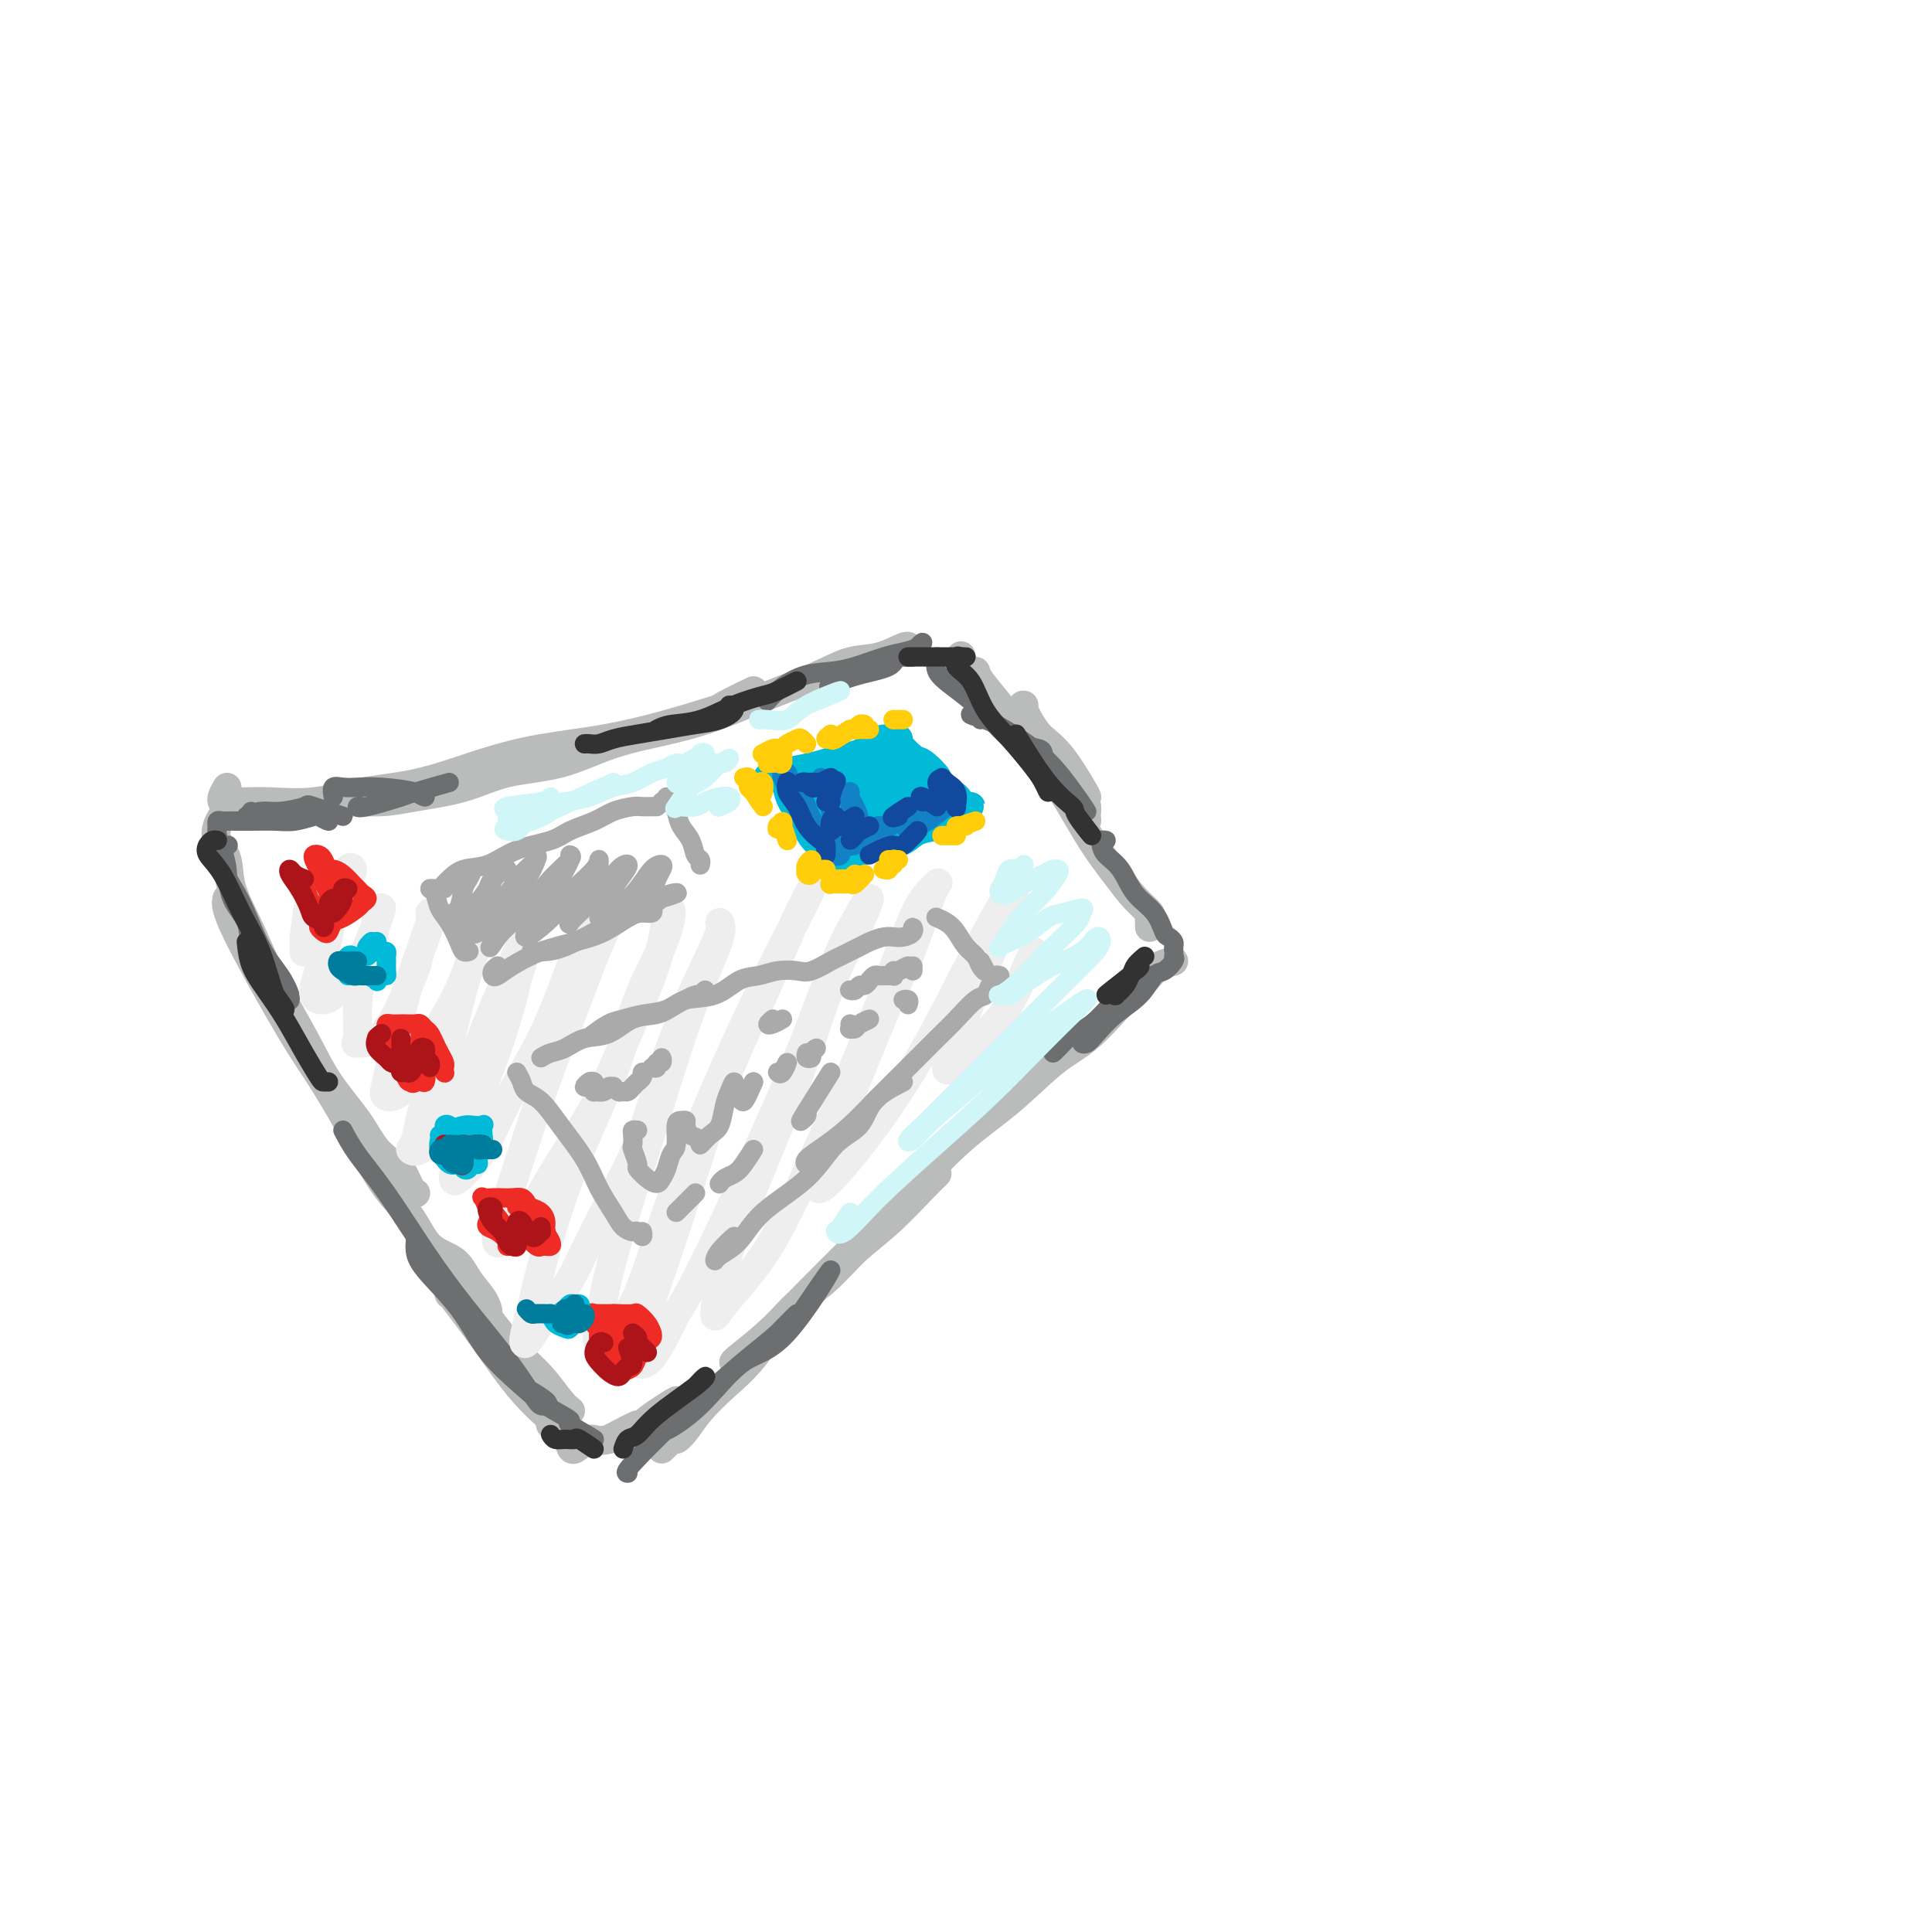 <svg viewBox='0 0 400 400' version='1.1' xmlns='http://www.w3.org/2000/svg' xmlns:xlink='http://www.w3.org/1999/xlink'><g fill='none' stroke='rgb(186,187,187)' stroke-width='6' stroke-linecap='round' stroke-linejoin='round'><path d='M46,169c-0.364,0.593 -0.727,1.186 -1,2c-0.273,0.814 -0.455,1.851 0,3c0.455,1.149 1.549,2.412 2,4c0.451,1.588 0.260,3.503 1,6c0.740,2.497 2.410,5.576 4,9c1.590,3.424 3.099,7.192 5,11c1.901,3.808 4.194,7.655 6,11c1.806,3.345 3.127,6.189 5,9c1.873,2.811 4.300,5.590 6,8c1.700,2.410 2.675,4.451 4,6c1.325,1.549 3.001,2.608 4,4c0.999,1.392 1.320,3.119 2,4c0.680,0.881 1.718,0.917 2,1c0.282,0.083 -0.193,0.215 -1,-1c-0.807,-1.215 -1.945,-3.776 -2,-4c-0.055,-0.224 0.972,1.888 2,4'/><path d='M47,186c-0.234,0.949 -0.469,1.898 2,7c2.469,5.102 7.640,14.357 11,20c3.360,5.643 4.907,7.672 7,11c2.093,3.328 4.731,7.954 7,12c2.269,4.046 4.168,7.513 6,10c1.832,2.487 3.597,3.995 5,6c1.403,2.005 2.444,4.506 4,6c1.556,1.494 3.628,1.980 5,3c1.372,1.020 2.044,2.574 3,4c0.956,1.426 2.194,2.722 3,4c0.806,1.278 1.178,2.536 1,3c-0.178,0.464 -0.908,0.132 -1,0c-0.092,-0.132 0.454,-0.066 1,0'/><path d='M47,163c-0.418,0.732 -0.836,1.464 -1,2c-0.164,0.536 -0.074,0.878 0,1c0.074,0.122 0.132,0.026 1,0c0.868,-0.026 2.547,0.017 4,0c1.453,-0.017 2.681,-0.094 5,0c2.319,0.094 5.731,0.359 9,0c3.269,-0.359 6.395,-1.341 10,-2c3.605,-0.659 7.687,-0.994 12,-2c4.313,-1.006 8.856,-2.683 13,-4c4.144,-1.317 7.888,-2.272 12,-3c4.112,-0.728 8.593,-1.228 13,-2c4.407,-0.772 8.742,-1.817 13,-3c4.258,-1.183 8.440,-2.503 10,-3c1.560,-0.497 0.497,-0.172 2,-1c1.503,-0.828 5.572,-2.808 6,-3c0.428,-0.192 -2.786,1.404 -6,3'/><path d='M71,167c0.311,-0.443 0.623,-0.885 2,-1c1.377,-0.115 3.820,0.098 6,0c2.180,-0.098 4.097,-0.508 7,-1c2.903,-0.492 6.794,-1.065 10,-2c3.206,-0.935 5.729,-2.230 9,-3c3.271,-0.770 7.290,-1.013 11,-2c3.710,-0.987 7.109,-2.718 11,-4c3.891,-1.282 8.272,-2.116 12,-3c3.728,-0.884 6.803,-1.818 10,-3c3.197,-1.182 6.517,-2.611 10,-4c3.483,-1.389 7.130,-2.736 10,-4c2.870,-1.264 4.962,-2.444 7,-3c2.038,-0.556 4.020,-0.489 6,-1c1.980,-0.511 3.956,-1.599 5,-2c1.044,-0.401 1.155,-0.115 1,0c-0.155,0.115 -0.578,0.057 -1,0'/><path d='M199,136c-0.040,-0.209 -0.079,-0.419 0,0c0.079,0.419 0.278,1.466 1,3c0.722,1.534 1.969,3.556 4,6c2.031,2.444 4.845,5.311 7,8c2.155,2.689 3.649,5.199 5,7c1.351,1.801 2.558,2.891 4,4c1.442,1.109 3.118,2.235 4,3c0.882,0.765 0.968,1.167 1,1c0.032,-0.167 0.009,-0.905 0,-1c-0.009,-0.095 -0.005,0.452 0,1'/><path d='M202,139c0.116,0.458 0.232,0.916 1,2c0.768,1.084 2.188,2.794 4,5c1.812,2.206 4.017,4.906 6,7c1.983,2.094 3.744,3.580 5,5c1.256,1.420 2.007,2.772 3,4c0.993,1.228 2.229,2.331 3,4c0.771,1.669 1.077,3.906 1,4c-0.077,0.094 -0.539,-1.953 -1,-4'/><path d='M202,140c0.105,0.429 0.211,0.857 1,2c0.789,1.143 2.262,3.000 4,5c1.738,2.000 3.742,4.142 6,7c2.258,2.858 4.770,6.433 7,10c2.230,3.567 4.177,7.127 6,10c1.823,2.873 3.522,5.059 5,7c1.478,1.941 2.736,3.635 4,5c1.264,1.365 2.535,2.400 3,3c0.465,0.600 0.125,0.766 0,1c-0.125,0.234 -0.033,0.537 0,1c0.033,0.463 0.009,1.086 0,1c-0.009,-0.086 -0.003,-0.882 0,-1c0.003,-0.118 0.001,0.441 0,1'/><path d='M212,146c-0.236,-0.069 -0.472,-0.137 0,1c0.472,1.137 1.652,3.480 3,5c1.348,1.520 2.863,2.217 5,5c2.137,2.783 4.896,7.652 5,8c0.104,0.348 -2.448,-3.826 -5,-8'/><path d='M243,199c-1.110,0.266 -2.220,0.532 -3,1c-0.780,0.468 -1.230,1.139 -2,2c-0.770,0.861 -1.861,1.911 -3,3c-1.139,1.089 -2.328,2.216 -4,4c-1.672,1.784 -3.829,4.227 -6,6c-2.171,1.773 -4.358,2.878 -7,5c-2.642,2.122 -5.741,5.261 -9,8c-3.259,2.739 -6.680,5.077 -10,8c-3.320,2.923 -6.539,6.429 -10,10c-3.461,3.571 -7.163,7.206 -11,11c-3.837,3.794 -7.810,7.746 -11,11c-3.190,3.254 -5.597,5.810 -8,8c-2.403,2.190 -4.801,4.013 -6,5c-1.199,0.987 -1.200,1.139 -1,1c0.200,-0.139 0.600,-0.570 1,-1'/><path d='M194,243c-0.653,0.619 -1.306,1.239 -3,3c-1.694,1.761 -4.429,4.665 -7,7c-2.571,2.335 -4.976,4.101 -7,6c-2.024,1.899 -3.665,3.932 -6,6c-2.335,2.068 -5.363,4.171 -8,7c-2.637,2.829 -4.882,6.384 -7,9c-2.118,2.616 -4.110,4.292 -6,6c-1.890,1.708 -3.678,3.447 -5,5c-1.322,1.553 -2.177,2.919 -3,4c-0.823,1.081 -1.612,1.877 -2,2c-0.388,0.123 -0.374,-0.429 -1,0c-0.626,0.429 -1.893,1.837 -2,2c-0.107,0.163 0.947,-0.918 2,-2'/><path d='M99,268c0.315,1.079 0.630,2.159 1,3c0.370,0.841 0.797,1.445 2,3c1.203,1.555 3.184,4.063 5,6c1.816,1.937 3.467,3.304 5,5c1.533,1.696 2.947,3.723 4,5c1.053,1.277 1.745,1.805 2,2c0.255,0.195 0.073,0.056 0,0c-0.073,-0.056 -0.036,-0.028 0,0'/><path d='M93,268c-0.137,-0.311 -0.273,-0.623 1,1c1.273,1.623 3.957,5.180 6,8c2.043,2.820 3.446,4.904 5,7c1.554,2.096 3.259,4.205 5,6c1.741,1.795 3.518,3.275 4,4c0.482,0.725 -0.332,0.695 0,1c0.332,0.305 1.809,0.944 2,1c0.191,0.056 -0.905,-0.472 -2,-1'/><path d='M118,299c0.147,0.678 0.293,1.356 1,1c0.707,-0.356 1.973,-1.745 3,-2c1.027,-0.255 1.815,0.624 4,0c2.185,-0.624 5.767,-2.750 6,-3c0.233,-0.250 -2.884,1.375 -6,3'/><path d='M132,297c0.044,-0.733 0.089,-1.467 2,-3c1.911,-1.533 5.689,-3.867 6,-4c0.311,-0.133 -2.844,1.933 -6,4'/></g>
<g fill='none' stroke='rgb(109,110,112)' stroke-width='4' stroke-linecap='round' stroke-linejoin='round'><path d='M47,175c0.206,0.001 0.412,0.001 0,0c-0.412,-0.001 -1.441,-0.004 -2,0c-0.559,0.004 -0.649,0.016 -1,0c-0.351,-0.016 -0.962,-0.060 -1,0c-0.038,0.060 0.496,0.224 1,1c0.504,0.776 0.976,2.166 2,4c1.024,1.834 2.600,4.113 4,7c1.400,2.887 2.624,6.382 4,9c1.376,2.618 2.902,4.359 4,6c1.098,1.641 1.766,3.184 2,4c0.234,0.816 0.035,0.907 0,1c-0.035,0.093 0.095,0.188 0,0c-0.095,-0.188 -0.415,-0.660 -1,-1c-0.585,-0.340 -1.436,-0.547 -2,-1c-0.564,-0.453 -0.841,-1.150 -1,-2c-0.159,-0.850 -0.200,-1.851 -1,-3c-0.800,-1.149 -2.361,-2.446 -3,-4c-0.639,-1.554 -0.357,-3.364 -1,-5c-0.643,-1.636 -2.211,-3.097 -3,-5c-0.789,-1.903 -0.800,-4.246 -1,-6c-0.200,-1.754 -0.590,-2.919 -1,-4c-0.410,-1.081 -0.839,-2.080 -1,-3c-0.161,-0.920 -0.055,-1.763 0,-2c0.055,-0.237 0.059,0.133 0,0c-0.059,-0.133 -0.181,-0.768 0,-1c0.181,-0.232 0.664,-0.063 1,0c0.336,0.063 0.525,0.018 1,0c0.475,-0.018 1.238,-0.009 2,0'/><path d='M49,170c1.044,0.004 1.655,0.014 3,0c1.345,-0.014 3.424,-0.051 5,0c1.576,0.051 2.648,0.191 4,0c1.352,-0.191 2.984,-0.714 4,-1c1.016,-0.286 1.417,-0.334 2,0c0.583,0.334 1.349,1.052 1,1c-0.349,-0.052 -1.814,-0.872 -2,-1c-0.186,-0.128 0.907,0.436 2,1'/><path d='M52,168c0.183,0.390 0.365,0.781 0,1c-0.365,0.219 -1.278,0.267 -1,0c0.278,-0.267 1.747,-0.847 3,-1c1.253,-0.153 2.289,0.122 4,0c1.711,-0.122 4.098,-0.641 5,-1c0.902,-0.359 0.320,-0.558 2,0c1.680,0.558 5.623,1.874 6,2c0.377,0.126 -2.811,-0.937 -6,-2'/><path d='M71,234c0.781,1.500 1.562,3.000 3,5c1.438,2.000 3.533,4.499 6,8c2.467,3.501 5.305,8.002 8,12c2.695,3.998 5.247,7.492 8,11c2.753,3.508 5.707,7.031 8,10c2.293,2.969 3.924,5.382 5,7c1.076,1.618 1.595,2.439 2,3c0.405,0.561 0.694,0.863 1,1c0.306,0.137 0.628,0.109 1,0c0.372,-0.109 0.792,-0.299 0,-1c-0.792,-0.701 -2.798,-1.915 -3,-2c-0.202,-0.085 1.399,0.957 3,2'/><path d='M86,257c-0.050,0.575 -0.099,1.151 0,2c0.099,0.849 0.348,1.973 2,4c1.652,2.027 4.708,4.957 7,8c2.292,3.043 3.820,6.199 6,9c2.180,2.801 5.013,5.247 7,7c1.987,1.753 3.129,2.812 5,4c1.871,1.188 4.471,2.504 5,3c0.529,0.496 -1.011,0.172 0,1c1.011,0.828 4.575,2.808 5,3c0.425,0.192 -2.287,-1.404 -5,-3'/><path d='M130,305c-0.400,0.002 -0.801,0.004 1,-2c1.801,-2.004 5.803,-6.015 9,-9c3.197,-2.985 5.589,-4.943 8,-7c2.411,-2.057 4.842,-4.211 7,-6c2.158,-1.789 4.042,-3.212 6,-5c1.958,-1.788 3.988,-3.939 4,-4c0.012,-0.061 -1.994,1.970 -4,4'/><path d='M140,294c-0.941,0.868 -1.883,1.735 -2,2c-0.117,0.265 0.590,-0.074 2,-1c1.410,-0.926 3.524,-2.439 6,-5c2.476,-2.561 5.313,-6.171 8,-8c2.687,-1.829 5.223,-1.877 9,-6c3.777,-4.123 8.793,-12.321 9,-13c0.207,-0.679 -4.397,6.160 -9,13'/><path d='M159,145c-0.116,0.142 -0.231,0.285 0,0c0.231,-0.285 0.810,-0.997 2,-2c1.190,-1.003 2.993,-2.296 5,-3c2.007,-0.704 4.218,-0.818 6,-1c1.782,-0.182 3.133,-0.432 5,-1c1.867,-0.568 4.248,-1.456 6,-2c1.752,-0.544 2.876,-0.746 4,-1c1.124,-0.254 2.249,-0.561 3,-1c0.751,-0.439 1.127,-1.010 1,-1c-0.127,0.010 -0.756,0.601 -1,1c-0.244,0.399 -0.104,0.608 -1,1c-0.896,0.392 -2.827,0.969 -3,1c-0.173,0.031 1.414,-0.485 3,-1'/><path d='M172,142c-0.362,0.182 -0.725,0.364 0,0c0.725,-0.364 2.537,-1.274 5,-2c2.463,-0.726 5.578,-1.267 7,-2c1.422,-0.733 1.152,-1.659 2,-2c0.848,-0.341 2.814,-0.097 3,0c0.186,0.097 -1.407,0.049 -3,0'/><path d='M194,136c-0.222,1.015 -0.444,2.030 0,3c0.444,0.970 1.555,1.895 3,3c1.445,1.105 3.224,2.390 5,4c1.776,1.610 3.549,3.545 5,5c1.451,1.455 2.581,2.429 4,3c1.419,0.571 3.126,0.739 4,1c0.874,0.261 0.915,0.616 1,1c0.085,0.384 0.215,0.796 -1,0c-1.215,-0.796 -3.776,-2.799 -4,-3c-0.224,-0.201 1.888,1.399 4,3'/><path d='M203,149c-0.240,-0.402 -0.481,-0.804 -1,-1c-0.519,-0.196 -1.317,-0.186 -1,0c0.317,0.186 1.750,0.546 3,1c1.250,0.454 2.318,1.000 4,2c1.682,1.000 3.976,2.454 6,4c2.024,1.546 3.776,3.186 6,6c2.224,2.814 4.921,6.804 5,7c0.079,0.196 -2.461,-3.402 -5,-7'/><path d='M229,174c-0.412,-0.068 -0.824,-0.136 -1,0c-0.176,0.136 -0.114,0.475 0,1c0.114,0.525 0.282,1.237 1,2c0.718,0.763 1.985,1.577 3,3c1.015,1.423 1.778,3.456 3,5c1.222,1.544 2.902,2.598 4,4c1.098,1.402 1.615,3.151 2,4c0.385,0.849 0.639,0.799 1,1c0.361,0.201 0.829,0.652 1,1c0.171,0.348 0.046,0.594 0,1c-0.046,0.406 -0.013,0.973 0,1c0.013,0.027 0.007,-0.487 0,-1'/><path d='M243,198c0.181,0.201 0.363,0.401 0,1c-0.363,0.599 -1.270,1.595 -2,2c-0.730,0.405 -1.284,0.217 -2,1c-0.716,0.783 -1.593,2.536 -3,4c-1.407,1.464 -3.342,2.640 -5,4c-1.658,1.360 -3.038,2.906 -4,4c-0.962,1.094 -1.506,1.738 -2,2c-0.494,0.262 -0.936,0.142 -1,0c-0.064,-0.142 0.252,-0.308 1,-1c0.748,-0.692 1.928,-1.912 2,-2c0.072,-0.088 -0.964,0.956 -2,2'/><path d='M238,202c-0.934,0.641 -1.868,1.281 -3,2c-1.132,0.719 -2.464,1.516 -4,3c-1.536,1.484 -3.278,3.656 -5,5c-1.722,1.344 -3.425,1.862 -5,3c-1.575,1.138 -3.021,2.897 -3,3c0.021,0.103 1.511,-1.448 3,-3'/><path d='M69,165c-0.162,-0.844 -0.325,-1.688 0,-2c0.325,-0.312 1.136,-0.093 2,0c0.864,0.093 1.781,0.061 3,0c1.219,-0.061 2.739,-0.150 5,0c2.261,0.150 5.263,0.540 7,1c1.737,0.460 2.211,0.988 2,1c-0.211,0.012 -1.105,-0.494 -2,-1'/><path d='M75,167c-0.443,-0.058 -0.886,-0.115 -1,0c-0.114,0.115 0.102,0.404 2,0c1.898,-0.404 5.478,-1.500 7,-2c1.522,-0.500 0.987,-0.404 3,-1c2.013,-0.596 6.575,-1.885 7,-2c0.425,-0.115 -3.288,0.942 -7,2'/></g>
<g fill='none' stroke='rgb(238,238,238)' stroke-width='6' stroke-linecap='round' stroke-linejoin='round'><path d='M65,186c-0.308,-0.280 -0.616,-0.560 -1,1c-0.384,1.560 -0.843,4.961 -1,7c-0.157,2.039 -0.012,2.716 0,3c0.012,0.284 -0.110,0.174 0,0c0.110,-0.174 0.453,-0.412 1,-1c0.547,-0.588 1.299,-1.528 2,-3c0.701,-1.472 1.350,-3.478 2,-5c0.650,-1.522 1.302,-2.562 2,-4c0.698,-1.438 1.443,-3.276 2,-4c0.557,-0.724 0.928,-0.334 1,0c0.072,0.334 -0.154,0.611 -1,2c-0.846,1.389 -2.311,3.889 -3,6c-0.689,2.111 -0.601,3.833 -1,6c-0.399,2.167 -1.285,4.781 -2,7c-0.715,2.219 -1.257,4.044 -1,5c0.257,0.956 1.315,1.043 2,1c0.685,-0.043 0.997,-0.216 2,-1c1.003,-0.784 2.696,-2.179 4,-4c1.304,-1.821 2.218,-4.067 3,-6c0.782,-1.933 1.433,-3.552 2,-5c0.567,-1.448 1.052,-2.725 1,-3c-0.052,-0.275 -0.640,0.452 -1,2c-0.360,1.548 -0.492,3.917 -1,6c-0.508,2.083 -1.392,3.878 -2,6c-0.608,2.122 -0.939,4.569 -1,7c-0.061,2.431 0.147,4.845 0,6c-0.147,1.155 -0.648,1.052 0,1c0.648,-0.052 2.444,-0.052 4,-1c1.556,-0.948 2.873,-2.842 4,-5c1.127,-2.158 2.063,-4.579 3,-7'/><path d='M85,203c1.413,-2.888 1.445,-4.107 2,-6c0.555,-1.893 1.631,-4.460 2,-6c0.369,-1.540 0.030,-2.055 0,-2c-0.030,0.055 0.248,0.679 0,2c-0.248,1.321 -1.021,3.338 -2,6c-0.979,2.662 -2.162,5.967 -3,9c-0.838,3.033 -1.330,5.794 -2,9c-0.670,3.206 -1.517,6.858 -2,9c-0.483,2.142 -0.600,2.775 0,3c0.600,0.225 1.918,0.043 3,-1c1.082,-1.043 1.929,-2.946 3,-5c1.071,-2.054 2.365,-4.259 4,-7c1.635,-2.741 3.610,-6.019 5,-9c1.390,-2.981 2.195,-5.664 3,-8c0.805,-2.336 1.609,-4.326 2,-5c0.391,-0.674 0.368,-0.032 0,1c-0.368,1.032 -1.082,2.455 -2,5c-0.918,2.545 -2.041,6.212 -3,10c-0.959,3.788 -1.755,7.698 -3,11c-1.245,3.302 -2.939,5.997 -4,9c-1.061,3.003 -1.487,6.312 -2,8c-0.513,1.688 -1.111,1.753 -1,2c0.111,0.247 0.932,0.676 2,0c1.068,-0.676 2.384,-2.457 4,-5c1.616,-2.543 3.533,-5.850 5,-9c1.467,-3.150 2.486,-6.145 4,-10c1.514,-3.855 3.525,-8.572 5,-12c1.475,-3.428 2.416,-5.568 3,-7c0.584,-1.432 0.811,-2.155 1,-2c0.189,0.155 0.340,1.187 0,3c-0.340,1.813 -1.170,4.406 -2,7'/><path d='M107,203c-0.648,3.212 -1.768,7.243 -3,11c-1.232,3.757 -2.577,7.240 -4,11c-1.423,3.760 -2.923,7.798 -4,11c-1.077,3.202 -1.731,5.568 -2,7c-0.269,1.432 -0.152,1.930 1,1c1.152,-0.930 3.340,-3.288 5,-6c1.660,-2.712 2.793,-5.777 5,-10c2.207,-4.223 5.490,-9.604 8,-15c2.510,-5.396 4.249,-10.807 6,-15c1.751,-4.193 3.516,-7.168 5,-9c1.484,-1.832 2.689,-2.521 3,-2c0.311,0.521 -0.271,2.250 -1,4c-0.729,1.750 -1.604,3.519 -3,7c-1.396,3.481 -3.313,8.673 -5,13c-1.687,4.327 -3.145,7.789 -5,13c-1.855,5.211 -4.106,12.171 -6,18c-1.894,5.829 -3.429,10.527 -4,13c-0.571,2.473 -0.178,2.721 1,2c1.178,-0.721 3.142,-2.412 5,-5c1.858,-2.588 3.611,-6.073 6,-10c2.389,-3.927 5.415,-8.297 8,-13c2.585,-4.703 4.728,-9.739 7,-15c2.272,-5.261 4.674,-10.746 6,-15c1.326,-4.254 1.576,-7.278 2,-9c0.424,-1.722 1.021,-2.144 1,-1c-0.021,1.144 -0.659,3.852 -2,7c-1.341,3.148 -3.384,6.736 -5,11c-1.616,4.264 -2.804,9.205 -5,15c-2.196,5.795 -5.399,12.445 -8,19c-2.601,6.555 -4.600,13.016 -6,18c-1.400,4.984 -2.200,8.492 -3,12'/><path d='M110,271c-3.888,13.040 0.393,5.141 3,1c2.607,-4.141 3.540,-4.523 5,-7c1.460,-2.477 3.446,-7.048 6,-12c2.554,-4.952 5.675,-10.284 8,-16c2.325,-5.716 3.856,-11.815 6,-18c2.144,-6.185 4.903,-12.457 7,-17c2.097,-4.543 3.532,-7.358 4,-9c0.468,-1.642 -0.031,-2.112 0,-2c0.031,0.112 0.591,0.807 0,3c-0.591,2.193 -2.333,5.885 -4,10c-1.667,4.115 -3.258,8.652 -5,14c-1.742,5.348 -3.636,11.507 -6,19c-2.364,7.493 -5.197,16.319 -7,23c-1.803,6.681 -2.576,11.216 -3,14c-0.424,2.784 -0.498,3.818 0,4c0.498,0.182 1.569,-0.487 3,-2c1.431,-1.513 3.220,-3.870 5,-8c1.780,-4.130 3.549,-10.035 6,-17c2.451,-6.965 5.585,-14.992 9,-23c3.415,-8.008 7.113,-15.998 10,-22c2.887,-6.002 4.965,-10.018 7,-14c2.035,-3.982 4.029,-7.931 4,-8c-0.029,-0.069 -2.081,3.741 -4,8c-1.919,4.259 -3.703,8.966 -6,14c-2.297,5.034 -5.105,10.396 -8,18c-2.895,7.604 -5.875,17.452 -9,27c-3.125,9.548 -6.394,18.796 -8,24c-1.606,5.204 -1.548,6.363 -1,7c0.548,0.637 1.585,0.754 3,-1c1.415,-1.754 3.207,-5.377 5,-9'/><path d='M140,272c2.414,-3.644 4.450,-7.756 7,-13c2.550,-5.244 5.616,-11.622 9,-19c3.384,-7.378 7.086,-15.758 10,-23c2.914,-7.242 5.039,-13.348 7,-18c1.961,-4.652 3.756,-7.850 5,-10c1.244,-2.150 1.936,-3.252 2,-3c0.064,0.252 -0.501,1.859 -2,5c-1.499,3.141 -3.933,7.817 -6,13c-2.067,5.183 -3.768,10.873 -6,17c-2.232,6.127 -4.995,12.691 -8,20c-3.005,7.309 -6.254,15.364 -8,21c-1.746,5.636 -1.990,8.852 -2,10c-0.010,1.148 0.215,0.229 2,-2c1.785,-2.229 5.130,-5.768 8,-10c2.870,-4.232 5.264,-9.155 8,-15c2.736,-5.845 5.814,-12.610 9,-20c3.186,-7.390 6.479,-15.403 9,-22c2.521,-6.597 4.270,-11.778 6,-15c1.730,-3.222 3.442,-4.485 4,-5c0.558,-0.515 -0.036,-0.284 -1,2c-0.964,2.284 -2.297,6.619 -4,11c-1.703,4.381 -3.777,8.807 -6,14c-2.223,5.193 -4.594,11.151 -7,17c-2.406,5.849 -4.846,11.588 -6,15c-1.154,3.412 -1.022,4.496 0,4c1.022,-0.496 2.933,-2.572 5,-5c2.067,-2.428 4.292,-5.209 7,-9c2.708,-3.791 5.901,-8.594 9,-14c3.099,-5.406 6.104,-11.417 9,-17c2.896,-5.583 5.685,-10.738 7,-13c1.315,-2.262 1.158,-1.631 1,-1'/><path d='M208,187c4.043,-6.194 1.152,0.822 -1,6c-2.152,5.178 -3.563,8.518 -5,12c-1.437,3.482 -2.900,7.107 -4,10c-1.100,2.893 -1.836,5.054 -2,6c-0.164,0.946 0.243,0.676 2,-1c1.757,-1.676 4.863,-4.759 7,-7c2.137,-2.241 3.306,-3.642 5,-7c1.694,-3.358 3.913,-8.674 4,-9c0.087,-0.326 -1.956,4.337 -4,9'/></g>
<g fill='none' stroke='rgb(0,186,216)' stroke-width='6' stroke-linecap='round' stroke-linejoin='round'><path d='M163,162c0.017,-0.040 0.034,-0.079 0,0c-0.034,0.079 -0.118,0.277 0,1c0.118,0.723 0.437,1.972 1,3c0.563,1.028 1.369,1.834 2,3c0.631,1.166 1.088,2.692 2,4c0.912,1.308 2.278,2.399 3,3c0.722,0.601 0.798,0.714 1,1c0.202,0.286 0.528,0.747 1,1c0.472,0.253 1.089,0.299 1,0c-0.089,-0.299 -0.882,-0.943 -1,-1c-0.118,-0.057 0.441,0.471 1,1'/><path d='M162,161c-0.182,-0.002 -0.363,-0.003 -1,0c-0.637,0.003 -1.728,0.012 -2,0c-0.272,-0.012 0.276,-0.045 1,0c0.724,0.045 1.624,0.166 2,0c0.376,-0.166 0.229,-0.621 1,-1c0.771,-0.379 2.462,-0.682 4,-1c1.538,-0.318 2.925,-0.649 4,-1c1.075,-0.351 1.838,-0.721 3,-1c1.162,-0.279 2.723,-0.467 4,-1c1.277,-0.533 2.270,-1.411 3,-2c0.730,-0.589 1.197,-0.889 2,-1c0.803,-0.111 1.944,-0.032 2,0c0.056,0.032 -0.972,0.016 -2,0'/><path d='M186,153c-0.303,0.092 -0.606,0.185 0,1c0.606,0.815 2.120,2.353 3,3c0.880,0.647 1.125,0.401 2,1c0.875,0.599 2.381,2.041 3,3c0.619,0.959 0.353,1.434 1,2c0.647,0.566 2.209,1.223 3,2c0.791,0.777 0.811,1.675 1,2c0.189,0.325 0.546,0.076 1,0c0.454,-0.076 1.005,0.021 1,0c-0.005,-0.021 -0.566,-0.160 -1,0c-0.434,0.160 -0.742,0.619 -1,1c-0.258,0.381 -0.466,0.683 -1,1c-0.534,0.317 -1.395,0.648 -2,1c-0.605,0.352 -0.955,0.724 -2,1c-1.045,0.276 -2.785,0.457 -4,1c-1.215,0.543 -1.907,1.449 -3,2c-1.093,0.551 -2.589,0.748 -4,1c-1.411,0.252 -2.738,0.559 -4,1c-1.262,0.441 -2.459,1.017 -3,1c-0.541,-0.017 -0.426,-0.626 0,-1c0.426,-0.374 1.164,-0.512 2,-1c0.836,-0.488 1.772,-1.324 3,-2c1.228,-0.676 2.748,-1.191 4,-2c1.252,-0.809 2.236,-1.913 3,-3c0.764,-1.087 1.310,-2.156 2,-3c0.690,-0.844 1.525,-1.463 2,-2c0.475,-0.537 0.589,-0.991 0,-1c-0.589,-0.009 -1.883,0.426 -3,1c-1.117,0.574 -2.059,1.287 -3,2'/><path d='M186,165c-1.634,0.796 -2.720,1.786 -4,3c-1.280,1.214 -2.754,2.653 -4,4c-1.246,1.347 -2.262,2.600 -3,3c-0.738,0.400 -1.196,-0.055 -1,0c0.196,0.055 1.047,0.621 2,0c0.953,-0.621 2.007,-2.429 3,-4c0.993,-1.571 1.925,-2.905 3,-4c1.075,-1.095 2.293,-1.949 3,-3c0.707,-1.051 0.902,-2.297 1,-3c0.098,-0.703 0.099,-0.863 0,-1c-0.099,-0.137 -0.299,-0.252 -1,0c-0.701,0.252 -1.905,0.871 -3,2c-1.095,1.129 -2.082,2.768 -3,4c-0.918,1.232 -1.766,2.058 -3,3c-1.234,0.942 -2.854,2.002 -3,2c-0.146,-0.002 1.181,-1.065 2,-2c0.819,-0.935 1.131,-1.742 2,-3c0.869,-1.258 2.294,-2.968 3,-4c0.706,-1.032 0.692,-1.387 1,-2c0.308,-0.613 0.938,-1.484 1,-2c0.062,-0.516 -0.443,-0.678 -1,0c-0.557,0.678 -1.167,2.196 -2,3c-0.833,0.804 -1.891,0.896 -3,2c-1.109,1.104 -2.269,3.221 -3,4c-0.731,0.779 -1.033,0.220 -1,0c0.033,-0.220 0.401,-0.100 1,-1c0.599,-0.900 1.431,-2.819 2,-4c0.569,-1.181 0.877,-1.623 1,-2c0.123,-0.377 0.062,-0.688 0,-1'/><path d='M176,159c0.108,-1.122 -1.120,0.073 -2,1c-0.880,0.927 -1.410,1.585 -2,2c-0.590,0.415 -1.241,0.585 -2,1c-0.759,0.415 -1.628,1.073 -1,1c0.628,-0.073 2.751,-0.878 3,-1c0.249,-0.122 -1.375,0.439 -3,1'/></g>
<g fill='none' stroke='rgb(19,129,197)' stroke-width='4' stroke-linecap='round' stroke-linejoin='round'><path d='M163,161c0.109,-0.401 0.217,-0.802 0,-1c-0.217,-0.198 -0.761,-0.192 -1,0c-0.239,0.192 -0.174,0.569 0,1c0.174,0.431 0.456,0.916 1,2c0.544,1.084 1.348,2.769 2,4c0.652,1.231 1.151,2.010 2,3c0.849,0.990 2.048,2.191 3,3c0.952,0.809 1.657,1.227 2,2c0.343,0.773 0.323,1.900 0,2c-0.323,0.100 -0.949,-0.829 -1,-1c-0.051,-0.171 0.475,0.414 1,1'/><path d='M166,164c0.281,0.921 0.562,1.842 1,3c0.438,1.158 1.032,2.554 2,4c0.968,1.446 2.309,2.944 3,4c0.691,1.056 0.732,1.672 1,2c0.268,0.328 0.763,0.367 1,0c0.237,-0.367 0.217,-1.141 0,-2c-0.217,-0.859 -0.630,-1.802 -1,-3c-0.370,-1.198 -0.699,-2.651 -1,-4c-0.301,-1.349 -0.576,-2.593 -1,-4c-0.424,-1.407 -0.997,-2.979 -1,-3c-0.003,-0.021 0.562,1.507 1,3c0.438,1.493 0.747,2.951 1,4c0.253,1.049 0.450,1.687 1,3c0.550,1.313 1.455,3.299 2,4c0.545,0.701 0.732,0.115 1,0c0.268,-0.115 0.618,0.240 1,0c0.382,-0.240 0.796,-1.076 1,-2c0.204,-0.924 0.198,-1.938 0,-3c-0.198,-1.062 -0.587,-2.174 -1,-3c-0.413,-0.826 -0.850,-1.367 -1,-2c-0.150,-0.633 -0.014,-1.357 0,-1c0.014,0.357 -0.096,1.796 0,3c0.096,1.204 0.396,2.173 1,3c0.604,0.827 1.512,1.510 2,2c0.488,0.490 0.554,0.786 1,1c0.446,0.214 1.270,0.347 2,0c0.730,-0.347 1.365,-1.173 2,-2'/><path d='M184,171c0.702,-0.012 -0.042,0.458 0,0c0.042,-0.458 0.869,-1.845 1,-2c0.131,-0.155 -0.435,0.923 -1,2'/><path d='M183,171c-0.618,-0.046 -1.236,-0.092 -1,0c0.236,0.092 1.326,0.321 2,0c0.674,-0.321 0.932,-1.194 2,-2c1.068,-0.806 2.946,-1.546 4,-2c1.054,-0.454 1.284,-0.622 2,-1c0.716,-0.378 1.919,-0.965 2,-1c0.081,-0.035 -0.959,0.483 -2,1'/><path d='M191,168c-0.572,0.732 -1.144,1.465 -2,2c-0.856,0.535 -1.994,0.873 -2,1c-0.006,0.127 1.122,0.044 2,0c0.878,-0.044 1.506,-0.050 3,-1c1.494,-0.950 3.856,-2.843 4,-3c0.144,-0.157 -1.928,1.421 -4,3'/></g>
<g fill='none' stroke='rgb(17,73,159)' stroke-width='4' stroke-linecap='round' stroke-linejoin='round'><path d='M163,162c0.050,-0.162 0.101,-0.323 0,0c-0.101,0.323 -0.353,1.132 0,2c0.353,0.868 1.310,1.797 2,3c0.690,1.203 1.113,2.682 2,4c0.887,1.318 2.238,2.477 3,3c0.762,0.523 0.936,0.410 1,1c0.064,0.590 0.018,1.883 0,2c-0.018,0.117 -0.009,-0.941 0,-2'/><path d='M180,177c0.537,-0.281 1.075,-0.561 2,-1c0.925,-0.439 2.238,-1.035 3,-1c0.762,0.035 0.974,0.702 2,0c1.026,-0.702 2.864,-2.772 3,-3c0.136,-0.228 -1.432,1.386 -3,3'/><path d='M195,161c-0.484,0.250 -0.967,0.500 -1,1c-0.033,0.500 0.385,1.249 1,2c0.615,0.751 1.426,1.505 2,2c0.574,0.495 0.910,0.730 1,1c0.090,0.270 -0.067,0.573 0,0c0.067,-0.573 0.358,-2.024 0,-3c-0.358,-0.976 -1.364,-1.478 -2,-2c-0.636,-0.522 -0.902,-1.064 -1,0c-0.098,1.064 -0.028,3.732 0,4c0.028,0.268 0.014,-1.866 0,-4'/></g>
<g fill='none' stroke='rgb(255,205,10)' stroke-width='4' stroke-linecap='round' stroke-linejoin='round'><path d='M154,161c0.424,-0.120 0.849,-0.240 1,0c0.151,0.240 0.029,0.839 0,1c-0.029,0.161 0.034,-0.116 0,0c-0.034,0.116 -0.166,0.626 0,1c0.166,0.374 0.630,0.612 1,1c0.370,0.388 0.645,0.926 1,1c0.355,0.074 0.789,-0.316 1,-1c0.211,-0.684 0.198,-1.661 0,-2c-0.198,-0.339 -0.580,-0.039 -1,0c-0.420,0.039 -0.878,-0.183 -1,0c-0.122,0.183 0.091,0.771 0,1c-0.091,0.229 -0.486,0.100 0,1c0.486,0.900 1.853,2.829 2,3c0.147,0.171 -0.927,-1.414 -2,-3'/><path d='M162,171c-0.431,-0.147 -0.862,-0.293 -1,0c-0.138,0.293 0.016,1.026 0,1c-0.016,-0.026 -0.202,-0.809 0,-1c0.202,-0.191 0.791,0.211 1,0c0.209,-0.211 0.040,-1.034 0,-1c-0.040,0.034 0.051,0.927 0,1c-0.051,0.073 -0.245,-0.673 0,0c0.245,0.673 0.927,2.764 1,3c0.073,0.236 -0.464,-1.382 -1,-3'/><path d='M168,180c-0.392,-0.105 -0.785,-0.209 -1,0c-0.215,0.209 -0.254,0.733 0,1c0.254,0.267 0.801,0.277 1,0c0.199,-0.277 0.050,-0.842 0,-1c-0.050,-0.158 -0.000,0.091 0,0c0.000,-0.091 -0.050,-0.522 0,-1c0.050,-0.478 0.198,-1.004 0,-1c-0.198,0.004 -0.744,0.537 -1,1c-0.256,0.463 -0.222,0.856 0,1c0.222,0.144 0.631,0.039 1,0c0.369,-0.039 0.697,-0.010 1,0c0.303,0.010 0.582,0.003 1,0c0.418,-0.003 0.977,-0.001 1,0c0.023,0.001 -0.488,0.000 -1,0'/><path d='M183,180c-0.122,-0.033 -0.243,-0.065 0,0c0.243,0.065 0.851,0.228 1,0c0.149,-0.228 -0.162,-0.846 0,-1c0.162,-0.154 0.799,0.155 1,0c0.201,-0.155 -0.032,-0.774 0,-1c0.032,-0.226 0.328,-0.061 0,0c-0.328,0.061 -1.281,0.016 -1,0c0.281,-0.016 1.794,-0.005 2,0c0.206,0.005 -0.897,0.002 -2,0'/><path d='M195,173c0.156,0.000 0.311,0.000 1,0c0.689,0.000 1.911,0.000 2,0c0.089,0.000 -0.956,0.000 -2,0'/><path d='M200,171c-0.308,0.010 -0.616,0.019 -1,0c-0.384,-0.019 -0.845,-0.067 -1,0c-0.155,0.067 -0.003,0.249 1,0c1.003,-0.249 2.858,-0.928 3,-1c0.142,-0.072 -1.429,0.464 -3,1'/><path d='M179,181c-0.759,0.845 -1.517,1.690 -2,2c-0.483,0.310 -0.689,0.084 -1,0c-0.311,-0.084 -0.725,-0.026 -1,0c-0.275,0.026 -0.412,0.021 -1,0c-0.588,-0.021 -1.629,-0.059 -2,0c-0.371,0.059 -0.072,0.213 0,0c0.072,-0.213 -0.081,-0.794 0,-1c0.081,-0.206 0.397,-0.039 1,0c0.603,0.039 1.491,-0.051 2,0c0.509,0.051 0.637,0.245 1,0c0.363,-0.245 0.961,-0.927 1,-1c0.039,-0.073 -0.480,0.464 -1,1'/><path d='M158,156c0.055,-0.031 0.110,-0.061 0,0c-0.110,0.061 -0.383,0.214 0,0c0.383,-0.214 1.424,-0.796 2,-1c0.576,-0.204 0.687,-0.030 1,0c0.313,0.030 0.827,-0.083 1,0c0.173,0.083 0.004,0.362 0,1c-0.004,0.638 0.156,1.636 0,2c-0.156,0.364 -0.628,0.096 -1,0c-0.372,-0.096 -0.643,-0.018 -1,0c-0.357,0.018 -0.802,-0.022 -1,0c-0.198,0.022 -0.151,0.108 0,0c0.151,-0.108 0.407,-0.408 1,-1c0.593,-0.592 1.522,-1.475 2,-2c0.478,-0.525 0.504,-0.693 1,-1c0.496,-0.307 1.463,-0.752 2,-1c0.537,-0.248 0.645,-0.297 1,0c0.355,0.297 0.959,0.942 1,1c0.041,0.058 -0.479,-0.471 -1,-1'/><path d='M172,152c-0.534,0.442 -1.069,0.884 -1,1c0.069,0.116 0.740,-0.093 1,0c0.260,0.093 0.108,0.486 1,0c0.892,-0.486 2.826,-1.853 3,-2c0.174,-0.147 -1.413,0.927 -3,2'/><path d='M179,150c-0.298,-0.113 -0.596,-0.226 -1,0c-0.404,0.226 -0.912,0.793 -1,1c-0.088,0.207 0.246,0.056 1,0c0.754,-0.056 1.930,-0.016 2,0c0.070,0.016 -0.965,0.008 -2,0'/><path d='M186,149c-0.689,0.000 -1.378,0.000 -1,0c0.378,0.000 1.822,0.000 2,0c0.178,0.000 -0.911,0.000 -2,0'/></g>
<g fill='none' stroke='rgb(238,43,36)' stroke-width='4' stroke-linecap='round' stroke-linejoin='round'><path d='M62,184c0.025,-0.548 0.049,-1.096 0,-1c-0.049,0.096 -0.172,0.837 0,1c0.172,0.163 0.639,-0.251 1,0c0.361,0.251 0.618,1.166 1,2c0.382,0.834 0.890,1.586 1,2c0.110,0.414 -0.178,0.491 0,1c0.178,0.509 0.821,1.450 1,2c0.179,0.550 -0.105,0.710 0,1c0.105,0.290 0.599,0.712 1,1c0.401,0.288 0.709,0.442 1,0c0.291,-0.442 0.566,-1.480 1,-2c0.434,-0.520 1.028,-0.520 2,-1c0.972,-0.480 2.324,-1.438 3,-2c0.676,-0.562 0.676,-0.727 1,-1c0.324,-0.273 0.971,-0.654 1,-1c0.029,-0.346 -0.559,-0.657 -1,-1c-0.441,-0.343 -0.734,-0.717 -1,-1c-0.266,-0.283 -0.505,-0.475 -1,-1c-0.495,-0.525 -1.246,-1.384 -2,-2c-0.754,-0.616 -1.512,-0.989 -2,-1c-0.488,-0.011 -0.706,0.339 -1,0c-0.294,-0.339 -0.664,-1.367 -1,-2c-0.336,-0.633 -0.636,-0.871 -1,-1c-0.364,-0.129 -0.790,-0.150 -1,0c-0.210,0.150 -0.203,0.471 0,1c0.203,0.529 0.601,1.264 1,2'/><path d='M66,180c0.166,1.062 0.581,2.218 1,3c0.419,0.782 0.843,1.191 1,2c0.157,0.809 0.046,2.020 0,2c-0.046,-0.020 -0.026,-1.271 0,-2c0.026,-0.729 0.059,-0.938 0,-1c-0.059,-0.062 -0.209,0.022 0,0c0.209,-0.022 0.778,-0.149 1,0c0.222,0.149 0.098,0.573 0,1c-0.098,0.427 -0.170,0.857 0,1c0.170,0.143 0.582,0.001 1,0c0.418,-0.001 0.840,0.140 1,0c0.160,-0.140 0.057,-0.560 0,-1c-0.057,-0.440 -0.068,-0.900 0,-1c0.068,-0.100 0.214,0.159 0,0c-0.214,-0.159 -0.788,-0.735 -1,0c-0.212,0.735 -0.060,2.781 0,3c0.060,0.219 0.030,-1.391 0,-3'/><path d='M79,215c-0.603,-0.196 -1.206,-0.392 -1,0c0.206,0.392 1.223,1.372 2,2c0.777,0.628 1.316,0.903 2,2c0.684,1.097 1.515,3.016 2,4c0.485,0.984 0.624,1.033 1,1c0.376,-0.033 0.989,-0.149 1,0c0.011,0.149 -0.579,0.563 -1,0c-0.421,-0.563 -0.673,-2.101 -1,-3c-0.327,-0.899 -0.728,-1.158 -1,-2c-0.272,-0.842 -0.413,-2.268 -1,-3c-0.587,-0.732 -1.619,-0.771 -2,-1c-0.381,-0.229 -0.109,-0.650 0,-1c0.109,-0.350 0.056,-0.630 0,-1c-0.056,-0.370 -0.113,-0.831 0,-1c0.113,-0.169 0.397,-0.046 1,0c0.603,0.046 1.523,0.016 2,0c0.477,-0.016 0.509,-0.016 1,0c0.491,0.016 1.441,0.049 2,0c0.559,-0.049 0.727,-0.179 1,0c0.273,0.179 0.651,0.668 1,1c0.349,0.332 0.668,0.509 1,1c0.332,0.491 0.677,1.298 1,2c0.323,0.702 0.623,1.299 1,2c0.377,0.701 0.831,1.505 1,2c0.169,0.495 0.054,0.680 0,1c-0.054,0.320 -0.045,0.777 0,1c0.045,0.223 0.128,0.214 0,0c-0.128,-0.214 -0.465,-0.633 -1,-1c-0.535,-0.367 -1.267,-0.684 -2,-1'/><path d='M89,220c-0.828,-0.275 -1.397,-0.461 -2,-1c-0.603,-0.539 -1.241,-1.431 -2,-2c-0.759,-0.569 -1.640,-0.816 -2,-1c-0.360,-0.184 -0.198,-0.306 0,0c0.198,0.306 0.432,1.039 1,2c0.568,0.961 1.469,2.151 2,3c0.531,0.849 0.692,1.358 1,2c0.308,0.642 0.762,1.419 1,1c0.238,-0.419 0.260,-2.032 0,-3c-0.260,-0.968 -0.802,-1.290 -1,-2c-0.198,-0.710 -0.053,-1.809 0,-3c0.053,-1.191 0.014,-2.475 0,-2c-0.014,0.475 -0.004,2.707 0,3c0.004,0.293 0.002,-1.354 0,-3'/><path d='M102,252c-0.379,0.326 -0.757,0.651 -1,1c-0.243,0.349 -0.350,0.720 0,1c0.350,0.280 1.156,0.469 2,1c0.844,0.531 1.726,1.403 2,2c0.274,0.597 -0.058,0.919 0,1c0.058,0.081 0.507,-0.079 1,0c0.493,0.079 1.029,0.398 1,0c-0.029,-0.398 -0.624,-1.512 -1,-2c-0.376,-0.488 -0.533,-0.351 -1,-1c-0.467,-0.649 -1.244,-2.083 -2,-3c-0.756,-0.917 -1.493,-1.318 -2,-2c-0.507,-0.682 -0.785,-1.647 -1,-2c-0.215,-0.353 -0.366,-0.095 0,0c0.366,0.095 1.250,0.028 2,0c0.750,-0.028 1.366,-0.019 2,0c0.634,0.019 1.287,0.046 2,0c0.713,-0.046 1.488,-0.164 2,0c0.512,0.164 0.763,0.610 1,1c0.237,0.390 0.459,0.724 1,1c0.541,0.276 1.400,0.494 2,1c0.600,0.506 0.943,1.298 1,2c0.057,0.702 -0.170,1.312 0,2c0.170,0.688 0.736,1.452 1,2c0.264,0.548 0.225,0.878 0,1c-0.225,0.122 -0.636,0.035 -1,0c-0.364,-0.035 -0.682,-0.017 -1,0'/><path d='M112,258c-0.556,0.595 -1.446,-0.416 -2,-1c-0.554,-0.584 -0.772,-0.741 -1,-1c-0.228,-0.259 -0.464,-0.620 -1,-1c-0.536,-0.380 -1.370,-0.778 -2,-1c-0.630,-0.222 -1.055,-0.270 -1,0c0.055,0.270 0.589,0.856 1,1c0.411,0.144 0.699,-0.153 1,0c0.301,0.153 0.614,0.755 1,1c0.386,0.245 0.845,0.133 1,0c0.155,-0.133 0.005,-0.286 0,-1c-0.005,-0.714 0.133,-1.988 0,-3c-0.133,-1.012 -0.538,-1.762 -1,-2c-0.462,-0.238 -0.982,0.036 -1,0c-0.018,-0.036 0.465,-0.383 1,0c0.535,0.383 1.123,1.494 1,2c-0.123,0.506 -0.956,0.405 0,1c0.956,0.595 3.702,1.884 4,2c0.298,0.116 -1.851,-0.942 -4,-2'/><path d='M124,275c0.024,0.326 0.049,0.651 0,1c-0.049,0.349 -0.171,0.721 0,1c0.171,0.279 0.635,0.465 1,1c0.365,0.535 0.630,1.419 1,2c0.370,0.581 0.844,0.857 1,1c0.156,0.143 -0.004,0.152 0,0c0.004,-0.152 0.174,-0.465 0,-1c-0.174,-0.535 -0.692,-1.292 -1,-2c-0.308,-0.708 -0.405,-1.367 -1,-2c-0.595,-0.633 -1.689,-1.242 -2,-2c-0.311,-0.758 0.163,-1.667 0,-2c-0.163,-0.333 -0.961,-0.089 -1,0c-0.039,0.089 0.680,0.024 1,0c0.320,-0.024 0.242,-0.008 1,0c0.758,0.008 2.353,0.008 3,0c0.647,-0.008 0.345,-0.022 1,0c0.655,0.022 2.266,0.082 3,0c0.734,-0.082 0.590,-0.306 1,0c0.410,0.306 1.375,1.142 2,2c0.625,0.858 0.911,1.740 1,2c0.089,0.260 -0.018,-0.100 0,0c0.018,0.100 0.160,0.660 0,1c-0.160,0.340 -0.624,0.458 -1,1c-0.376,0.542 -0.664,1.507 -1,2c-0.336,0.493 -0.721,0.515 -1,1c-0.279,0.485 -0.453,1.434 -1,2c-0.547,0.566 -1.466,0.750 -2,1c-0.534,0.250 -0.682,0.567 -1,0c-0.318,-0.567 -0.805,-2.019 -1,-3c-0.195,-0.981 -0.097,-1.490 0,-2'/><path d='M127,279c-0.154,-1.343 -0.039,-2.200 0,-3c0.039,-0.800 0.000,-1.542 0,-2c-0.000,-0.458 0.038,-0.631 0,-1c-0.038,-0.369 -0.151,-0.934 0,-1c0.151,-0.066 0.567,0.369 1,1c0.433,0.631 0.882,1.459 1,2c0.118,0.541 -0.095,0.794 0,1c0.095,0.206 0.500,0.364 1,0c0.500,-0.364 1.096,-1.252 1,0c-0.096,1.252 -0.885,4.643 -1,5c-0.115,0.357 0.442,-2.322 1,-5'/></g>
<g fill='none' stroke='rgb(0,186,216)' stroke-width='4' stroke-linecap='round' stroke-linejoin='round'><path d='M72,202c-0.009,-0.758 -0.017,-1.517 0,-2c0.017,-0.483 0.060,-0.691 0,-1c-0.060,-0.309 -0.223,-0.720 0,-1c0.223,-0.280 0.832,-0.430 1,0c0.168,0.430 -0.105,1.439 0,2c0.105,0.561 0.588,0.673 1,1c0.412,0.327 0.754,0.868 1,1c0.246,0.132 0.395,-0.146 1,0c0.605,0.146 1.665,0.717 2,1c0.335,0.283 -0.054,0.279 0,0c0.054,-0.279 0.550,-0.834 1,-1c0.450,-0.166 0.853,0.057 1,0c0.147,-0.057 0.037,-0.392 0,-1c-0.037,-0.608 0.000,-1.488 0,-2c-0.000,-0.512 -0.038,-0.655 0,-1c0.038,-0.345 0.152,-0.892 0,-1c-0.152,-0.108 -0.569,0.222 -1,0c-0.431,-0.222 -0.876,-0.998 -1,-1c-0.124,-0.002 0.072,0.770 0,1c-0.072,0.230 -0.412,-0.081 -1,0c-0.588,0.081 -1.422,0.555 -2,1c-0.578,0.445 -0.898,0.862 -1,1c-0.102,0.138 0.015,-0.005 0,0c-0.015,0.005 -0.161,0.156 0,0c0.161,-0.156 0.631,-0.619 1,-1c0.369,-0.381 0.638,-0.679 1,-1c0.362,-0.321 0.818,-0.663 1,-1c0.182,-0.337 0.091,-0.668 0,-1'/><path d='M77,195c0.080,-0.278 -0.721,0.526 -1,1c-0.279,0.474 -0.036,0.618 0,1c0.036,0.382 -0.134,1.001 0,1c0.134,-0.001 0.572,-0.622 1,-1c0.428,-0.378 0.847,-0.514 1,-1c0.153,-0.486 0.041,-1.323 0,-1c-0.041,0.323 -0.012,1.807 0,2c0.012,0.193 0.006,-0.903 0,-2'/><path d='M91,235c0.046,0.289 0.092,0.578 0,1c-0.092,0.422 -0.323,0.976 0,2c0.323,1.024 1.199,2.519 2,3c0.801,0.481 1.525,-0.052 2,0c0.475,0.052 0.701,0.687 1,1c0.299,0.313 0.672,0.302 1,0c0.328,-0.302 0.610,-0.895 1,-1c0.390,-0.105 0.889,0.280 1,0c0.111,-0.280 -0.165,-1.224 0,-2c0.165,-0.776 0.770,-1.385 1,-2c0.230,-0.615 0.085,-1.238 0,-2c-0.085,-0.762 -0.110,-1.665 0,-2c0.110,-0.335 0.357,-0.101 0,0c-0.357,0.101 -1.316,0.071 -2,0c-0.684,-0.071 -1.093,-0.183 -2,0c-0.907,0.183 -2.310,0.662 -3,1c-0.690,0.338 -0.665,0.534 -1,1c-0.335,0.466 -1.028,1.202 -1,1c0.028,-0.202 0.778,-1.343 1,-2c0.222,-0.657 -0.084,-0.830 0,-1c0.084,-0.170 0.559,-0.337 1,0c0.441,0.337 0.850,1.178 1,2c0.150,0.822 0.043,1.626 0,2c-0.043,0.374 -0.022,0.317 0,1c0.022,0.683 0.044,2.107 1,2c0.956,-0.107 2.844,-1.745 3,-2c0.156,-0.255 -1.422,0.872 -3,2'/><path d='M114,272c0.220,0.745 0.441,1.489 1,2c0.559,0.511 1.457,0.788 2,1c0.543,0.212 0.731,0.358 1,0c0.269,-0.358 0.619,-1.221 1,-2c0.381,-0.779 0.793,-1.473 1,-2c0.207,-0.527 0.209,-0.886 0,-1c-0.209,-0.114 -0.630,0.017 -1,0c-0.370,-0.017 -0.687,-0.181 -1,0c-0.313,0.181 -0.620,0.708 -1,1c-0.380,0.292 -0.833,0.348 -1,1c-0.167,0.652 -0.048,1.901 0,2c0.048,0.099 0.024,-0.950 0,-2'/></g>
<g fill='none' stroke='rgb(170,170,170)' stroke-width='4' stroke-linecap='round' stroke-linejoin='round'><path d='M92,184c-0.347,-0.003 -0.693,-0.006 -1,0c-0.307,0.006 -0.574,0.020 -1,0c-0.426,-0.020 -1.011,-0.073 -1,0c0.011,0.073 0.619,0.272 1,1c0.381,0.728 0.537,1.985 1,3c0.463,1.015 1.234,1.789 2,3c0.766,1.211 1.526,2.860 2,4c0.474,1.140 0.663,1.769 1,2c0.337,0.231 0.821,0.062 1,0c0.179,-0.062 0.051,-0.018 0,0c-0.051,0.018 -0.026,0.009 0,0'/><path d='M92,183c0.199,-0.206 0.399,-0.411 1,-1c0.601,-0.589 1.604,-1.561 3,-2c1.396,-0.439 3.185,-0.344 5,-1c1.815,-0.656 3.657,-2.063 6,-3c2.343,-0.937 5.188,-1.404 7,-2c1.812,-0.596 2.593,-1.323 4,-2c1.407,-0.677 3.441,-1.306 5,-2c1.559,-0.694 2.642,-1.454 4,-2c1.358,-0.546 2.991,-0.878 4,-1c1.009,-0.122 1.395,-0.033 2,0c0.605,0.033 1.430,0.009 2,0c0.570,-0.009 0.885,-0.002 1,0c0.115,0.002 0.031,0.001 0,0c-0.031,-0.001 -0.009,-0.000 0,0c0.009,0.000 0.004,0.000 0,0'/><path d='M137,166c0.446,0.133 0.892,0.265 1,0c0.108,-0.265 -0.122,-0.928 0,-1c0.122,-0.072 0.596,0.446 1,1c0.404,0.554 0.739,1.142 1,2c0.261,0.858 0.448,1.985 1,3c0.552,1.015 1.468,1.918 2,3c0.532,1.082 0.678,2.342 1,3c0.322,0.658 0.818,0.712 1,1c0.182,0.288 0.049,0.808 0,1c-0.049,0.192 -0.014,0.055 0,0c0.014,-0.055 0.007,-0.027 0,0'/><path d='M103,200c-0.407,0.320 -0.814,0.640 -1,1c-0.186,0.360 -0.151,0.759 0,1c0.151,0.241 0.419,0.322 1,0c0.581,-0.322 1.475,-1.049 3,-2c1.525,-0.951 3.682,-2.125 6,-3c2.318,-0.875 4.796,-1.449 7,-2c2.204,-0.551 4.132,-1.079 6,-2c1.868,-0.921 3.676,-2.234 5,-3c1.324,-0.766 2.164,-0.985 3,-1c0.836,-0.015 1.669,0.176 2,0c0.331,-0.176 0.161,-0.717 0,-1c-0.161,-0.283 -0.313,-0.307 -1,0c-0.687,0.307 -1.911,0.945 -2,1c-0.089,0.055 0.955,-0.472 2,-1'/><path d='M110,197c0.958,0.043 1.915,0.087 3,0c1.085,-0.087 2.297,-0.303 4,-1c1.703,-0.697 3.898,-1.875 6,-3c2.102,-1.125 4.112,-2.198 6,-3c1.888,-0.802 3.656,-1.335 5,-2c1.344,-0.665 2.266,-1.463 3,-2c0.734,-0.537 1.279,-0.814 2,-1c0.721,-0.186 1.617,-0.281 1,0c-0.617,0.281 -2.748,0.937 -3,1c-0.252,0.063 1.374,-0.469 3,-1'/><path d='M96,181c0.316,-0.437 0.632,-0.874 1,-1c0.368,-0.126 0.789,0.058 1,0c0.211,-0.058 0.211,-0.357 0,0c-0.211,0.357 -0.633,1.372 -1,2c-0.367,0.628 -0.681,0.870 -1,2c-0.319,1.130 -0.645,3.150 -1,4c-0.355,0.850 -0.740,0.531 -1,1c-0.260,0.469 -0.394,1.727 0,2c0.394,0.273 1.316,-0.439 2,-1c0.684,-0.561 1.130,-0.972 2,-2c0.870,-1.028 2.163,-2.675 3,-4c0.837,-1.325 1.217,-2.329 2,-3c0.783,-0.671 1.969,-1.010 2,-1c0.031,0.010 -1.093,0.370 -2,1c-0.907,0.630 -1.595,1.531 -2,3c-0.405,1.469 -0.525,3.506 -1,5c-0.475,1.494 -1.305,2.445 -2,3c-0.695,0.555 -1.253,0.715 -1,1c0.253,0.285 1.319,0.697 2,0c0.681,-0.697 0.977,-2.502 2,-4c1.023,-1.498 2.773,-2.688 4,-4c1.227,-1.312 1.932,-2.746 3,-4c1.068,-1.254 2.501,-2.328 3,-3c0.499,-0.672 0.065,-0.942 0,-1c-0.065,-0.058 0.238,0.095 0,1c-0.238,0.905 -1.017,2.560 -2,4c-0.983,1.440 -2.171,2.664 -3,4c-0.829,1.336 -1.300,2.783 -2,4c-0.700,1.217 -1.629,2.205 -2,3c-0.371,0.795 -0.186,1.398 0,2'/><path d='M102,195c-1.296,2.538 -0.034,0.383 1,-1c1.034,-1.383 1.842,-1.992 3,-3c1.158,-1.008 2.666,-2.413 4,-4c1.334,-1.587 2.495,-3.356 4,-5c1.505,-1.644 3.355,-3.165 4,-4c0.645,-0.835 0.087,-0.986 0,-1c-0.087,-0.014 0.299,0.108 0,1c-0.299,0.892 -1.284,2.556 -2,4c-0.716,1.444 -1.165,2.670 -2,4c-0.835,1.330 -2.057,2.765 -3,4c-0.943,1.235 -1.608,2.271 -2,3c-0.392,0.729 -0.511,1.153 0,1c0.511,-0.153 1.654,-0.882 3,-2c1.346,-1.118 2.897,-2.624 4,-4c1.103,-1.376 1.758,-2.622 3,-4c1.242,-1.378 3.070,-2.887 4,-4c0.930,-1.113 0.963,-1.830 1,-2c0.037,-0.170 0.077,0.206 0,1c-0.077,0.794 -0.271,2.005 -1,3c-0.729,0.995 -1.991,1.775 -3,3c-1.009,1.225 -1.764,2.895 -2,4c-0.236,1.105 0.047,1.645 0,2c-0.047,0.355 -0.425,0.524 0,0c0.425,-0.524 1.653,-1.743 3,-3c1.347,-1.257 2.814,-2.554 4,-4c1.186,-1.446 2.091,-3.042 3,-4c0.909,-0.958 1.821,-1.277 2,-1c0.179,0.277 -0.375,1.152 -1,2c-0.625,0.848 -1.321,1.671 -2,3c-0.679,1.329 -1.339,3.165 -2,5'/><path d='M125,189c-0.717,1.599 -1.010,1.098 -1,1c0.010,-0.098 0.321,0.208 1,0c0.679,-0.208 1.724,-0.929 3,-2c1.276,-1.071 2.783,-2.491 4,-4c1.217,-1.509 2.143,-3.107 3,-4c0.857,-0.893 1.646,-1.082 2,-1c0.354,0.082 0.272,0.433 0,1c-0.272,0.567 -0.733,1.348 -1,2c-0.267,0.652 -0.341,1.176 -1,2c-0.659,0.824 -1.903,1.950 -2,2c-0.097,0.050 0.951,-0.975 2,-2'/><path d='M107,222c0.377,0.651 0.755,1.303 1,2c0.245,0.697 0.358,1.441 1,2c0.642,0.559 1.814,0.933 3,2c1.186,1.067 2.386,2.828 4,5c1.614,2.172 3.640,4.754 5,7c1.360,2.246 2.052,4.156 3,6c0.948,1.844 2.153,3.624 3,5c0.847,1.376 1.337,2.350 2,3c0.663,0.650 1.498,0.975 2,1c0.502,0.025 0.671,-0.251 1,0c0.329,0.251 0.819,1.029 1,1c0.181,-0.029 0.052,-0.865 0,-1c-0.052,-0.135 -0.026,0.433 0,1'/><path d='M112,219c0.595,-0.368 1.189,-0.736 2,-1c0.811,-0.264 1.837,-0.423 3,-1c1.163,-0.577 2.463,-1.572 4,-2c1.537,-0.428 3.312,-0.291 5,-1c1.688,-0.709 3.288,-2.266 5,-3c1.712,-0.734 3.535,-0.646 5,-1c1.465,-0.354 2.572,-1.150 4,-2c1.428,-0.850 3.177,-1.754 4,-2c0.823,-0.246 0.722,0.164 1,0c0.278,-0.164 0.937,-0.904 1,-1c0.063,-0.096 -0.468,0.452 -1,1'/><path d='M123,214c-0.272,0.203 -0.544,0.406 0,0c0.544,-0.406 1.903,-1.423 3,-2c1.097,-0.577 1.930,-0.716 3,-1c1.070,-0.284 2.375,-0.714 4,-1c1.625,-0.286 3.568,-0.430 5,-1c1.432,-0.570 2.353,-1.568 4,-2c1.647,-0.432 4.020,-0.298 6,-1c1.980,-0.702 3.568,-2.239 5,-3c1.432,-0.761 2.709,-0.747 4,-1c1.291,-0.253 2.596,-0.774 4,-1c1.404,-0.226 2.906,-0.155 4,0c1.094,0.155 1.780,0.396 3,0c1.220,-0.396 2.974,-1.430 4,-2c1.026,-0.570 1.324,-0.677 2,-1c0.676,-0.323 1.731,-0.861 2,-1c0.269,-0.139 -0.250,0.120 0,0c0.250,-0.120 1.267,-0.621 2,-1c0.733,-0.379 1.183,-0.637 2,-1c0.817,-0.363 2.002,-0.832 3,-1c0.998,-0.168 1.808,-0.035 2,0c0.192,0.035 -0.236,-0.026 0,0c0.236,0.026 1.135,0.141 2,0c0.865,-0.141 1.694,-0.538 2,-1c0.306,-0.462 0.087,-0.989 0,-1c-0.087,-0.011 -0.044,0.495 0,1'/><path d='M194,190c-0.178,-0.074 -0.356,-0.147 0,0c0.356,0.147 1.247,0.515 2,1c0.753,0.485 1.370,1.089 2,2c0.630,0.911 1.275,2.130 2,3c0.725,0.870 1.531,1.391 2,2c0.469,0.609 0.600,1.308 1,2c0.400,0.692 1.069,1.379 1,1c-0.069,-0.379 -0.877,-1.822 -1,-2c-0.123,-0.178 0.438,0.911 1,2'/><path d='M207,202c-0.447,-0.099 -0.895,-0.198 -1,0c-0.105,0.198 0.131,0.692 0,1c-0.131,0.308 -0.630,0.429 -1,1c-0.370,0.571 -0.609,1.592 -1,2c-0.391,0.408 -0.932,0.205 -2,1c-1.068,0.795 -2.661,2.589 -4,4c-1.339,1.411 -2.422,2.439 -4,4c-1.578,1.561 -3.649,3.654 -6,6c-2.351,2.346 -4.980,4.945 -7,7c-2.020,2.055 -3.431,3.567 -5,5c-1.569,1.433 -3.297,2.786 -5,4c-1.703,1.214 -3.382,2.288 -4,3c-0.618,0.712 -0.177,1.060 0,1c0.177,-0.060 0.088,-0.530 0,-1'/><path d='M187,224c-2.316,1.201 -4.633,2.402 -6,4c-1.367,1.598 -1.785,3.593 -3,5c-1.215,1.407 -3.225,2.226 -5,4c-1.775,1.774 -3.313,4.505 -6,7c-2.687,2.495 -6.524,4.756 -9,7c-2.476,2.244 -3.592,4.473 -5,6c-1.408,1.527 -3.106,2.354 -4,3c-0.894,0.646 -0.982,1.111 -1,1c-0.018,-0.111 0.034,-0.799 1,-2c0.966,-1.201 2.848,-2.915 3,-3c0.152,-0.085 -1.424,1.457 -3,3'/><path d='M123,224c-0.288,-0.122 -0.576,-0.243 -1,0c-0.424,0.243 -0.982,0.851 -1,1c-0.018,0.149 0.506,-0.160 1,0c0.494,0.160 0.960,0.789 1,1c0.040,0.211 -0.344,0.003 0,0c0.344,-0.003 1.416,0.199 2,0c0.584,-0.199 0.681,-0.800 1,-1c0.319,-0.200 0.859,-0.000 1,0c0.141,0.000 -0.117,-0.199 0,0c0.117,0.199 0.610,0.795 1,1c0.390,0.205 0.678,0.017 1,0c0.322,-0.017 0.679,0.136 1,0c0.321,-0.136 0.608,-0.563 1,-1c0.392,-0.437 0.890,-0.885 1,-1c0.110,-0.115 -0.166,0.103 0,0c0.166,-0.103 0.776,-0.528 1,-1c0.224,-0.472 0.064,-0.992 0,-1c-0.064,-0.008 -0.032,0.496 0,1'/><path d='M135,221c0.453,0.123 0.906,0.246 1,0c0.094,-0.246 -0.171,-0.860 0,-1c0.171,-0.140 0.777,0.193 1,0c0.223,-0.193 0.064,-0.912 0,-1c-0.064,-0.088 -0.032,0.456 0,1'/><path d='M160,211c-0.464,0.387 -0.929,0.774 -1,1c-0.071,0.226 0.250,0.292 1,0c0.750,-0.292 1.929,-0.940 2,-1c0.071,-0.060 -0.964,0.470 -2,1'/><path d='M176,205c0.024,0.009 0.048,0.018 0,0c-0.048,-0.018 -0.166,-0.061 0,0c0.166,0.061 0.618,0.228 1,0c0.382,-0.228 0.694,-0.849 1,-1c0.306,-0.151 0.607,0.170 1,0c0.393,-0.170 0.879,-0.830 1,-1c0.121,-0.170 -0.122,0.151 0,0c0.122,-0.151 0.611,-0.773 1,-1c0.389,-0.227 0.679,-0.060 1,0c0.321,0.060 0.674,0.012 1,0c0.326,-0.012 0.625,0.012 1,0c0.375,-0.012 0.827,-0.060 1,0c0.173,0.060 0.066,0.229 0,0c-0.066,-0.229 -0.090,-0.855 0,-1c0.090,-0.145 0.293,0.192 1,0c0.707,-0.192 1.916,-0.912 2,-1c0.084,-0.088 -0.958,0.456 -2,1'/><path d='M189,200c0.000,0.500 0.000,1.000 0,1c0.000,0.000 0.000,-0.500 0,-1'/><path d='M132,234c-0.420,-0.054 -0.840,-0.109 -1,0c-0.160,0.109 -0.058,0.381 0,1c0.058,0.619 0.074,1.584 0,2c-0.074,0.416 -0.237,0.284 0,1c0.237,0.716 0.876,2.280 1,3c0.124,0.720 -0.265,0.594 0,1c0.265,0.406 1.184,1.342 2,2c0.816,0.658 1.529,1.038 2,1c0.471,-0.038 0.700,-0.494 1,-1c0.300,-0.506 0.672,-1.064 1,-2c0.328,-0.936 0.614,-2.251 1,-3c0.386,-0.749 0.874,-0.931 1,-2c0.126,-1.069 -0.108,-3.026 0,-4c0.108,-0.974 0.559,-0.966 1,-1c0.441,-0.034 0.873,-0.109 1,0c0.127,0.109 -0.051,0.401 0,1c0.051,0.599 0.332,1.505 1,2c0.668,0.495 1.723,0.579 2,1c0.277,0.421 -0.224,1.180 0,1c0.224,-0.180 1.174,-1.297 2,-2c0.826,-0.703 1.528,-0.991 2,-2c0.472,-1.009 0.714,-2.739 1,-4c0.286,-1.261 0.616,-2.052 1,-3c0.384,-0.948 0.823,-2.051 1,-2c0.177,0.051 0.092,1.257 0,2c-0.092,0.743 -0.189,1.024 0,1c0.189,-0.024 0.666,-0.353 1,0c0.334,0.353 0.524,1.386 1,1c0.476,-0.386 1.238,-2.193 2,-4'/><path d='M156,224c0.000,0.000 -1.000,2.000 -2,4'/><path d='M161,222c0.289,0.267 0.578,0.533 1,0c0.422,-0.533 0.978,-1.867 1,-2c0.022,-0.133 -0.489,0.933 -1,2'/><path d='M167,218c-0.123,0.402 -0.246,0.804 0,1c0.246,0.196 0.860,0.187 1,0c0.140,-0.187 -0.193,-0.550 0,-1c0.193,-0.450 0.912,-0.986 1,-1c0.088,-0.014 -0.456,0.493 -1,1'/><path d='M176,212c0.027,0.428 0.055,0.856 0,1c-0.055,0.144 -0.191,0.003 0,0c0.191,-0.003 0.711,0.133 1,0c0.289,-0.133 0.347,-0.536 1,-1c0.653,-0.464 1.901,-0.990 2,-1c0.099,-0.010 -0.950,0.495 -2,1'/><path d='M188,208c0.133,-0.422 0.267,-0.844 0,-1c-0.267,-0.156 -0.933,-0.044 -1,0c-0.067,0.044 0.467,0.022 1,0'/><path d='M140,251c2.000,-2.000 4.000,-4.000 4,-4c0.000,0.000 -2.000,2.000 -4,4'/><path d='M149,245c-0.064,0.091 -0.127,0.183 0,0c0.127,-0.183 0.446,-0.640 1,-1c0.554,-0.360 1.344,-0.622 2,-1c0.656,-0.378 1.176,-0.871 2,-2c0.824,-1.129 1.950,-2.894 2,-3c0.050,-0.106 -0.975,1.447 -2,3'/><path d='M167,230c0.096,0.325 0.191,0.651 0,1c-0.191,0.349 -0.670,0.722 -1,1c-0.330,0.278 -0.512,0.459 1,-2c1.512,-2.459 4.718,-7.560 5,-8c0.282,-0.440 -2.359,3.780 -5,8'/></g>
<g fill='none' stroke='rgb(173,20,25)' stroke-width='4' stroke-linecap='round' stroke-linejoin='round'><path d='M63,182c-0.744,-0.296 -1.488,-0.592 -2,-1c-0.512,-0.408 -0.790,-0.929 -1,-1c-0.210,-0.071 -0.350,0.309 0,1c0.350,0.691 1.190,1.692 2,3c0.810,1.308 1.590,2.923 2,4c0.410,1.077 0.448,1.616 1,2c0.552,0.384 1.616,0.611 2,1c0.384,0.389 0.088,0.939 0,1c-0.088,0.061 0.033,-0.366 0,-1c-0.033,-0.634 -0.219,-1.473 0,-2c0.219,-0.527 0.844,-0.741 1,-1c0.156,-0.259 -0.155,-0.562 0,-1c0.155,-0.438 0.776,-1.009 1,-1c0.224,0.009 0.050,0.599 0,1c-0.050,0.401 0.024,0.611 0,1c-0.024,0.389 -0.146,0.955 0,1c0.146,0.045 0.558,-0.433 1,-1c0.442,-0.567 0.912,-1.224 1,-2c0.088,-0.776 -0.207,-1.670 0,-2c0.207,-0.330 0.916,-0.094 1,0c0.084,0.094 -0.458,0.047 -1,0'/><path d='M79,214c-0.368,0.249 -0.736,0.499 -1,1c-0.264,0.501 -0.425,1.254 0,2c0.425,0.746 1.434,1.484 2,2c0.566,0.516 0.688,0.808 1,1c0.312,0.192 0.815,0.282 1,0c0.185,-0.282 0.053,-0.938 0,-1c-0.053,-0.062 -0.026,0.469 0,1'/><path d='M83,215c-0.007,0.031 -0.013,0.063 0,1c0.013,0.937 0.046,2.781 0,4c-0.046,1.219 -0.171,1.815 0,2c0.171,0.185 0.639,-0.042 1,0c0.361,0.042 0.616,0.351 1,0c0.384,-0.351 0.897,-1.362 1,-2c0.103,-0.638 -0.203,-0.903 0,-1c0.203,-0.097 0.915,-0.028 1,0c0.085,0.028 -0.458,0.014 -1,0'/><path d='M87,218c-0.111,-0.399 -0.222,-0.798 0,-1c0.222,-0.202 0.777,-0.208 1,0c0.223,0.208 0.112,0.630 0,1c-0.112,0.370 -0.226,0.688 0,1c0.226,0.313 0.793,0.620 1,1c0.207,0.380 0.056,0.833 0,1c-0.056,0.167 -0.016,0.048 0,0c0.016,-0.048 0.008,-0.024 0,0'/><path d='M93,237c-0.429,0.024 -0.858,0.048 -1,0c-0.142,-0.048 0.003,-0.167 0,0c-0.003,0.167 -0.155,0.622 0,1c0.155,0.378 0.616,0.681 1,1c0.384,0.319 0.691,0.655 1,1c0.309,0.345 0.619,0.701 1,1c0.381,0.299 0.833,0.542 1,0c0.167,-0.542 0.048,-1.869 0,-2c-0.048,-0.131 -0.024,0.935 0,2'/><path d='M96,238c0.024,-0.423 0.048,-0.845 0,-1c-0.048,-0.155 -0.167,-0.041 0,0c0.167,0.041 0.619,0.011 1,0c0.381,-0.011 0.691,-0.003 1,0c0.309,0.003 0.619,0.001 1,0c0.381,-0.001 0.834,-0.000 1,0c0.166,0.000 0.045,0.000 0,0c-0.045,-0.000 -0.013,-0.000 0,0c0.013,0.000 0.006,0.000 0,0'/><path d='M102,252c-0.029,-0.314 -0.058,-0.628 0,-1c0.058,-0.372 0.204,-0.802 0,-1c-0.204,-0.198 -0.759,-0.166 -1,0c-0.241,0.166 -0.167,0.465 0,1c0.167,0.535 0.427,1.307 1,2c0.573,0.693 1.460,1.308 2,2c0.540,0.692 0.733,1.461 1,2c0.267,0.539 0.608,0.849 1,1c0.392,0.151 0.836,0.142 1,0c0.164,-0.142 0.047,-0.418 0,-1c-0.047,-0.582 -0.023,-1.469 0,-2c0.023,-0.531 0.044,-0.707 0,-1c-0.044,-0.293 -0.152,-0.702 0,-1c0.152,-0.298 0.565,-0.485 1,0c0.435,0.485 0.891,1.643 1,2c0.109,0.357 -0.128,-0.085 0,0c0.128,0.085 0.623,0.698 1,1c0.377,0.302 0.637,0.294 1,0c0.363,-0.294 0.829,-0.873 1,-1c0.171,-0.127 0.046,0.196 0,0c-0.046,-0.196 -0.013,-0.913 0,-1c0.013,-0.087 0.007,0.457 0,1'/><path d='M125,278c-0.291,-0.179 -0.583,-0.359 -1,0c-0.417,0.359 -0.960,1.256 -1,2c-0.040,0.744 0.422,1.334 1,2c0.578,0.666 1.270,1.408 2,2c0.730,0.592 1.498,1.035 2,1c0.502,-0.035 0.740,-0.548 1,-1c0.260,-0.452 0.544,-0.843 1,-1c0.456,-0.157 1.084,-0.081 1,-1c-0.084,-0.919 -0.881,-2.834 -1,-3c-0.119,-0.166 0.441,1.417 1,3'/><path d='M131,276c0.494,0.381 0.988,0.762 1,1c0.012,0.238 -0.458,0.333 0,1c0.458,0.667 1.845,1.905 2,2c0.155,0.095 -0.923,-0.952 -2,-2'/></g>
<g fill='none' stroke='rgb(0,124,156)' stroke-width='4' stroke-linecap='round' stroke-linejoin='round'><path d='M109,271c0.362,0.423 0.724,0.845 1,1c0.276,0.155 0.466,0.041 1,0c0.534,-0.041 1.411,-0.011 2,0c0.589,0.011 0.889,0.003 1,0c0.111,-0.003 0.032,-0.001 0,0c-0.032,0.001 -0.016,0.000 0,0'/><path d='M117,272c-0.077,-0.458 -0.155,-0.917 0,-1c0.155,-0.083 0.542,0.208 1,0c0.458,-0.208 0.988,-0.917 1,-1c0.012,-0.083 -0.494,0.458 -1,1'/><path d='M119,271c-0.453,0.215 -0.906,0.431 -1,1c-0.094,0.569 0.171,1.493 0,2c-0.171,0.507 -0.777,0.598 -1,0c-0.223,-0.598 -0.064,-1.885 0,-2c0.064,-0.115 0.032,0.943 0,2'/><path d='M92,239c-0.391,0.105 -0.781,0.210 -1,0c-0.219,-0.210 -0.265,-0.735 0,-1c0.265,-0.265 0.843,-0.271 1,0c0.157,0.271 -0.105,0.818 0,1c0.105,0.182 0.578,-0.001 1,0c0.422,0.001 0.792,0.185 1,0c0.208,-0.185 0.255,-0.739 0,-1c-0.255,-0.261 -0.812,-0.228 -1,0c-0.188,0.228 -0.008,0.651 0,1c0.008,0.349 -0.156,0.623 0,1c0.156,0.377 0.630,0.859 1,1c0.370,0.141 0.634,-0.057 1,0c0.366,0.057 0.833,0.369 1,0c0.167,-0.369 0.033,-1.419 0,-2c-0.033,-0.581 0.033,-0.691 0,-1c-0.033,-0.309 -0.166,-0.815 0,-1c0.166,-0.185 0.632,-0.050 1,0c0.368,0.050 0.637,0.013 1,0c0.363,-0.013 0.818,-0.004 1,0c0.182,0.004 0.091,0.002 0,0'/><path d='M99,237c0.822,-0.311 -0.622,-0.089 -1,0c-0.378,0.089 0.311,0.044 1,0'/><path d='M98,237c-0.306,0.000 -0.613,0.000 -1,0c-0.387,0.000 -0.855,0.000 -1,0c-0.145,-0.000 0.033,0.000 0,0c-0.033,-0.000 -0.278,0.000 -1,0c-0.722,-0.000 -1.921,0.000 -2,0c-0.079,-0.000 0.960,0.000 2,0'/><path d='M93,237c0.500,0.000 1.000,0.000 1,0c0.000,0.000 -0.500,0.000 -1,0'/><path d='M74,199c-0.225,-0.007 -0.451,-0.013 -1,0c-0.549,0.013 -1.422,0.046 -2,0c-0.578,-0.046 -0.859,-0.170 -1,0c-0.141,0.170 -0.140,0.634 0,1c0.140,0.366 0.418,0.634 1,1c0.582,0.366 1.466,0.830 2,1c0.534,0.170 0.716,0.046 1,0c0.284,-0.046 0.669,-0.012 1,0c0.331,0.012 0.608,0.003 1,0c0.392,-0.003 0.899,-0.001 1,0c0.101,0.001 -0.204,0.000 0,0c0.204,-0.000 0.915,-0.000 1,0c0.085,0.000 -0.458,0.000 -1,0'/><path d='M100,237c-0.426,0.030 -0.851,0.061 -1,0c-0.149,-0.061 -0.021,-0.212 0,0c0.021,0.212 -0.067,0.789 0,1c0.067,0.211 0.287,0.057 1,0c0.713,-0.057 1.918,-0.016 2,0c0.082,0.016 -0.959,0.008 -2,0'/><path d='M117,274c-0.512,0.000 -1.024,0.001 -1,0c0.024,-0.001 0.584,-0.003 1,0c0.416,0.003 0.686,0.011 1,0c0.314,-0.011 0.670,-0.040 1,0c0.330,0.040 0.634,0.150 1,0c0.366,-0.150 0.794,-0.560 1,-1c0.206,-0.440 0.189,-0.912 0,-1c-0.189,-0.088 -0.551,0.207 -1,0c-0.449,-0.207 -0.985,-0.916 -1,-1c-0.015,-0.084 0.493,0.458 1,1'/></g>
<g fill='none' stroke='rgb(50,50,50)' stroke-width='4' stroke-linecap='round' stroke-linejoin='round'><path d='M45,174c-0.327,-0.071 -0.654,-0.142 -1,0c-0.346,0.142 -0.711,0.497 -1,1c-0.289,0.503 -0.503,1.152 0,2c0.503,0.848 1.723,1.893 3,4c1.277,2.107 2.610,5.274 4,8c1.390,2.726 2.836,5.009 4,8c1.164,2.991 2.044,6.690 3,9c0.956,2.310 1.987,3.231 2,3c0.013,-0.231 -0.994,-1.616 -2,-3'/><path d='M51,195c0.178,1.682 0.356,3.365 1,5c0.644,1.635 1.755,3.223 3,5c1.245,1.777 2.625,3.744 4,6c1.375,2.256 2.744,4.801 4,7c1.256,2.199 2.399,4.053 3,5c0.601,0.947 0.662,0.986 1,1c0.338,0.014 0.954,0.004 1,0c0.046,-0.004 -0.477,-0.002 -1,0'/><path d='M121,154c0.257,-0.024 0.513,-0.048 1,0c0.487,0.048 1.203,0.167 2,0c0.797,-0.167 1.675,-0.621 3,-1c1.325,-0.379 3.096,-0.682 5,-1c1.904,-0.318 3.942,-0.650 6,-1c2.058,-0.350 4.137,-0.718 6,-1c1.863,-0.282 3.510,-0.478 5,-1c1.490,-0.522 2.824,-1.371 3,-2c0.176,-0.629 -0.807,-1.037 -1,-1c-0.193,0.037 0.403,0.518 1,1'/><path d='M136,151c0.756,-0.385 1.512,-0.770 3,-1c1.488,-0.230 3.709,-0.305 6,-1c2.291,-0.695 4.653,-2.009 7,-3c2.347,-0.991 4.681,-1.657 6,-2c1.319,-0.343 1.624,-0.362 3,-1c1.376,-0.638 3.822,-1.897 4,-2c0.178,-0.103 -1.911,0.948 -4,2'/><path d='M190,136c-0.309,-0.000 -0.617,-0.000 -1,0c-0.383,0.000 -0.840,0.000 -1,0c-0.160,-0.000 -0.024,-0.000 1,0c1.024,0.000 2.937,0.000 4,0c1.063,-0.000 1.277,-0.002 2,0c0.723,0.002 1.957,0.006 3,0c1.043,-0.006 1.897,-0.023 2,0c0.103,0.023 -0.543,0.087 -1,0c-0.457,-0.087 -0.725,-0.325 -1,0c-0.275,0.325 -0.558,1.214 0,2c0.558,0.786 1.956,1.470 3,3c1.044,1.530 1.734,3.907 3,6c1.266,2.093 3.107,3.900 5,6c1.893,2.100 3.837,4.491 5,6c1.163,1.509 1.544,2.137 2,3c0.456,0.863 0.987,1.961 1,2c0.013,0.039 -0.494,-0.980 -1,-2'/><path d='M211,153c-0.528,-0.874 -1.056,-1.747 0,0c1.056,1.747 3.697,6.115 6,9c2.303,2.885 4.267,4.289 5,5c0.733,0.711 0.236,0.730 1,2c0.764,1.270 2.790,3.791 3,4c0.210,0.209 -1.395,-1.896 -3,-4'/><path d='M237,198c-0.784,0.663 -1.569,1.326 -2,2c-0.431,0.674 -0.510,1.359 -1,2c-0.490,0.641 -1.393,1.238 -2,2c-0.607,0.762 -0.920,1.690 -1,2c-0.080,0.310 0.072,0.003 0,0c-0.072,-0.003 -0.368,0.297 0,0c0.368,-0.297 1.401,-1.191 2,-2c0.599,-0.809 0.765,-1.535 1,-2c0.235,-0.465 0.538,-0.671 1,-1c0.462,-0.329 1.082,-0.782 1,-1c-0.082,-0.218 -0.867,-0.203 -1,0c-0.133,0.203 0.387,0.593 -1,2c-1.387,1.407 -4.682,3.831 -5,4c-0.318,0.169 2.341,-1.915 5,-4'/><path d='M114,297c0.256,0.428 0.513,0.856 1,1c0.487,0.144 1.205,0.006 2,0c0.795,-0.006 1.667,0.122 2,0c0.333,-0.122 0.128,-0.494 1,0c0.872,0.494 2.821,1.856 3,2c0.179,0.144 -1.410,-0.928 -3,-2'/><path d='M129,300c0.258,-0.810 0.515,-1.620 1,-2c0.485,-0.380 1.196,-0.331 2,-1c0.804,-0.669 1.700,-2.056 4,-4c2.300,-1.944 6.004,-4.447 8,-6c1.996,-1.553 2.285,-2.158 2,-2c-0.285,0.158 -1.142,1.079 -2,2'/></g>
<g fill='none' stroke='rgb(17,73,159)' stroke-width='4' stroke-linecap='round' stroke-linejoin='round'><path d='M169,163c-0.349,0.113 -0.698,0.227 -1,0c-0.302,-0.227 -0.557,-0.793 -1,-1c-0.443,-0.207 -1.074,-0.054 -1,0c0.074,0.054 0.851,0.010 1,0c0.149,-0.010 -0.332,0.015 0,0c0.332,-0.015 1.476,-0.070 2,0c0.524,0.070 0.429,0.266 1,0c0.571,-0.266 1.808,-0.995 2,-1c0.192,-0.005 -0.659,0.713 -1,1c-0.341,0.287 -0.170,0.144 0,0'/><path d='M173,162c0.123,-0.309 0.246,-0.619 0,0c-0.246,0.619 -0.860,2.166 -1,3c-0.140,0.834 0.193,0.955 0,1c-0.193,0.045 -0.912,0.013 -1,0c-0.088,-0.013 0.456,-0.006 1,0'/><path d='M173,169c-0.393,0.161 -0.785,0.321 -1,1c-0.215,0.679 -0.251,1.875 0,2c0.251,0.125 0.789,-0.822 1,-1c0.211,-0.178 0.095,0.414 1,0c0.905,-0.414 2.830,-1.832 3,-2c0.170,-0.168 -1.415,0.916 -3,2'/><path d='M177,173c-0.525,0.515 -1.049,1.030 -1,1c0.049,-0.030 0.673,-0.606 1,-1c0.327,-0.394 0.357,-0.606 1,-1c0.643,-0.394 1.898,-0.970 2,-1c0.102,-0.030 -0.949,0.485 -2,1'/><path d='M186,169c-0.822,0.267 -1.644,0.533 -1,0c0.644,-0.533 2.756,-1.867 3,-2c0.244,-0.133 -1.378,0.933 -3,2'/><path d='M191,166c-0.400,-0.689 -0.800,-1.378 0,-1c0.800,0.378 2.800,1.822 3,2c0.200,0.178 -1.400,-0.911 -3,-2'/></g>
<g fill='none' stroke='rgb(208,246,247)' stroke-width='4' stroke-linecap='round' stroke-linejoin='round'><path d='M212,179c-0.218,0.467 -0.436,0.933 -1,1c-0.564,0.067 -1.473,-0.266 -2,0c-0.527,0.266 -0.672,1.131 -1,2c-0.328,0.869 -0.840,1.744 -1,2c-0.160,0.256 0.033,-0.106 0,0c-0.033,0.106 -0.293,0.680 0,1c0.293,0.320 1.139,0.387 2,0c0.861,-0.387 1.735,-1.227 3,-2c1.265,-0.773 2.919,-1.477 4,-2c1.081,-0.523 1.587,-0.864 2,-1c0.413,-0.136 0.732,-0.067 1,0c0.268,0.067 0.485,0.130 0,1c-0.485,0.870 -1.672,2.545 -3,4c-1.328,1.455 -2.796,2.689 -4,4c-1.204,1.311 -2.143,2.701 -3,4c-0.857,1.299 -1.632,2.509 -2,3c-0.368,0.491 -0.330,0.262 0,0c0.330,-0.262 0.951,-0.558 2,-1c1.049,-0.442 2.526,-1.030 4,-2c1.474,-0.970 2.944,-2.322 4,-3c1.056,-0.678 1.696,-0.681 3,-1c1.304,-0.319 3.270,-0.954 4,-1c0.730,-0.046 0.222,0.498 0,1c-0.222,0.502 -0.158,0.961 -1,2c-0.842,1.039 -2.591,2.656 -4,4c-1.409,1.344 -2.478,2.415 -4,4c-1.522,1.585 -3.496,3.684 -5,5c-1.504,1.316 -2.537,1.847 -3,2c-0.463,0.153 -0.355,-0.074 0,0c0.355,0.074 0.959,0.450 2,0c1.041,-0.450 2.521,-1.725 4,-3'/><path d='M213,203c1.740,-1.012 3.089,-2.043 5,-3c1.911,-0.957 4.383,-1.840 6,-3c1.617,-1.160 2.379,-2.596 3,-3c0.621,-0.404 1.103,0.223 1,1c-0.103,0.777 -0.790,1.703 -2,3c-1.210,1.297 -2.942,2.966 -5,5c-2.058,2.034 -4.440,4.433 -7,7c-2.560,2.567 -5.298,5.304 -8,8c-2.702,2.696 -5.369,5.353 -8,8c-2.631,2.647 -5.224,5.285 -7,7c-1.776,1.715 -2.733,2.508 -3,3c-0.267,0.492 0.155,0.681 1,0c0.845,-0.681 2.113,-2.234 4,-4c1.887,-1.766 4.393,-3.744 7,-6c2.607,-2.256 5.316,-4.791 8,-7c2.684,-2.209 5.345,-4.093 8,-6c2.655,-1.907 5.306,-3.837 7,-5c1.694,-1.163 2.430,-1.559 2,-1c-0.430,0.559 -2.027,2.071 -4,4c-1.973,1.929 -4.321,4.273 -7,7c-2.679,2.727 -5.689,5.837 -9,9c-3.311,3.163 -6.924,6.378 -11,10c-4.076,3.622 -8.614,7.651 -12,11c-3.386,3.349 -5.620,6.019 -7,7c-1.380,0.981 -1.906,0.273 -2,0c-0.094,-0.273 0.244,-0.112 1,-1c0.756,-0.888 1.930,-2.825 2,-3c0.070,-0.175 -0.965,1.413 -2,3'/><path d='M149,167c-0.216,0.085 -0.432,0.169 0,0c0.432,-0.169 1.512,-0.592 2,-1c0.488,-0.408 0.383,-0.803 0,-1c-0.383,-0.197 -1.044,-0.197 -2,0c-0.956,0.197 -2.206,0.593 -3,1c-0.794,0.407 -1.132,0.827 -2,1c-0.868,0.173 -2.266,0.098 -3,0c-0.734,-0.098 -0.802,-0.220 -1,0c-0.198,0.220 -0.524,0.782 0,0c0.524,-0.782 1.897,-2.908 3,-4c1.103,-1.092 1.936,-1.150 3,-2c1.064,-0.850 2.361,-2.492 3,-3c0.639,-0.508 0.622,0.118 1,0c0.378,-0.118 1.153,-0.981 1,-1c-0.153,-0.019 -1.233,0.805 -2,1c-0.767,0.195 -1.223,-0.241 -2,0c-0.777,0.241 -1.877,1.158 -3,2c-1.123,0.842 -2.269,1.610 -3,2c-0.731,0.390 -1.048,0.402 -1,0c0.048,-0.402 0.462,-1.219 1,-2c0.538,-0.781 1.199,-1.526 2,-2c0.801,-0.474 1.743,-0.678 2,-1c0.257,-0.322 -0.172,-0.763 0,-1c0.172,-0.237 0.943,-0.270 1,0c0.057,0.270 -0.600,0.842 -1,1c-0.400,0.158 -0.543,-0.098 -1,0c-0.457,0.098 -1.229,0.549 -2,1'/><path d='M142,158c-0.831,0.257 -1.407,-0.101 -2,0c-0.593,0.101 -1.203,0.661 -2,1c-0.797,0.339 -1.781,0.459 -3,1c-1.219,0.541 -2.674,1.505 -4,2c-1.326,0.495 -2.523,0.520 -4,1c-1.477,0.480 -3.235,1.414 -5,2c-1.765,0.586 -3.537,0.823 -5,1c-1.463,0.177 -2.617,0.295 -4,1c-1.383,0.705 -2.994,1.998 -4,3c-1.006,1.002 -1.408,1.713 -2,2c-0.592,0.287 -1.375,0.149 -2,0c-0.625,-0.149 -1.091,-0.309 0,-1c1.091,-0.691 3.740,-1.912 4,-2c0.260,-0.088 -1.870,0.956 -4,2'/><path d='M114,165c-0.052,0.333 -0.104,0.667 -2,1c-1.896,0.333 -5.636,0.666 -7,1c-1.364,0.334 -0.353,0.670 0,1c0.353,0.330 0.047,0.655 0,1c-0.047,0.345 0.166,0.711 1,1c0.834,0.289 2.290,0.500 4,0c1.710,-0.500 3.675,-1.711 4,-2c0.325,-0.289 -0.989,0.345 2,-1c2.989,-1.345 10.283,-4.670 11,-5c0.717,-0.330 -5.141,2.335 -11,5'/><path d='M158,149c0.145,-0.004 0.291,-0.009 0,0c-0.291,0.009 -1.017,0.031 -1,0c0.017,-0.031 0.778,-0.116 2,0c1.222,0.116 2.905,0.433 4,0c1.095,-0.433 1.603,-1.617 4,-3c2.397,-1.383 6.685,-2.967 7,-3c0.315,-0.033 -3.342,1.483 -7,3'/></g>
</svg>